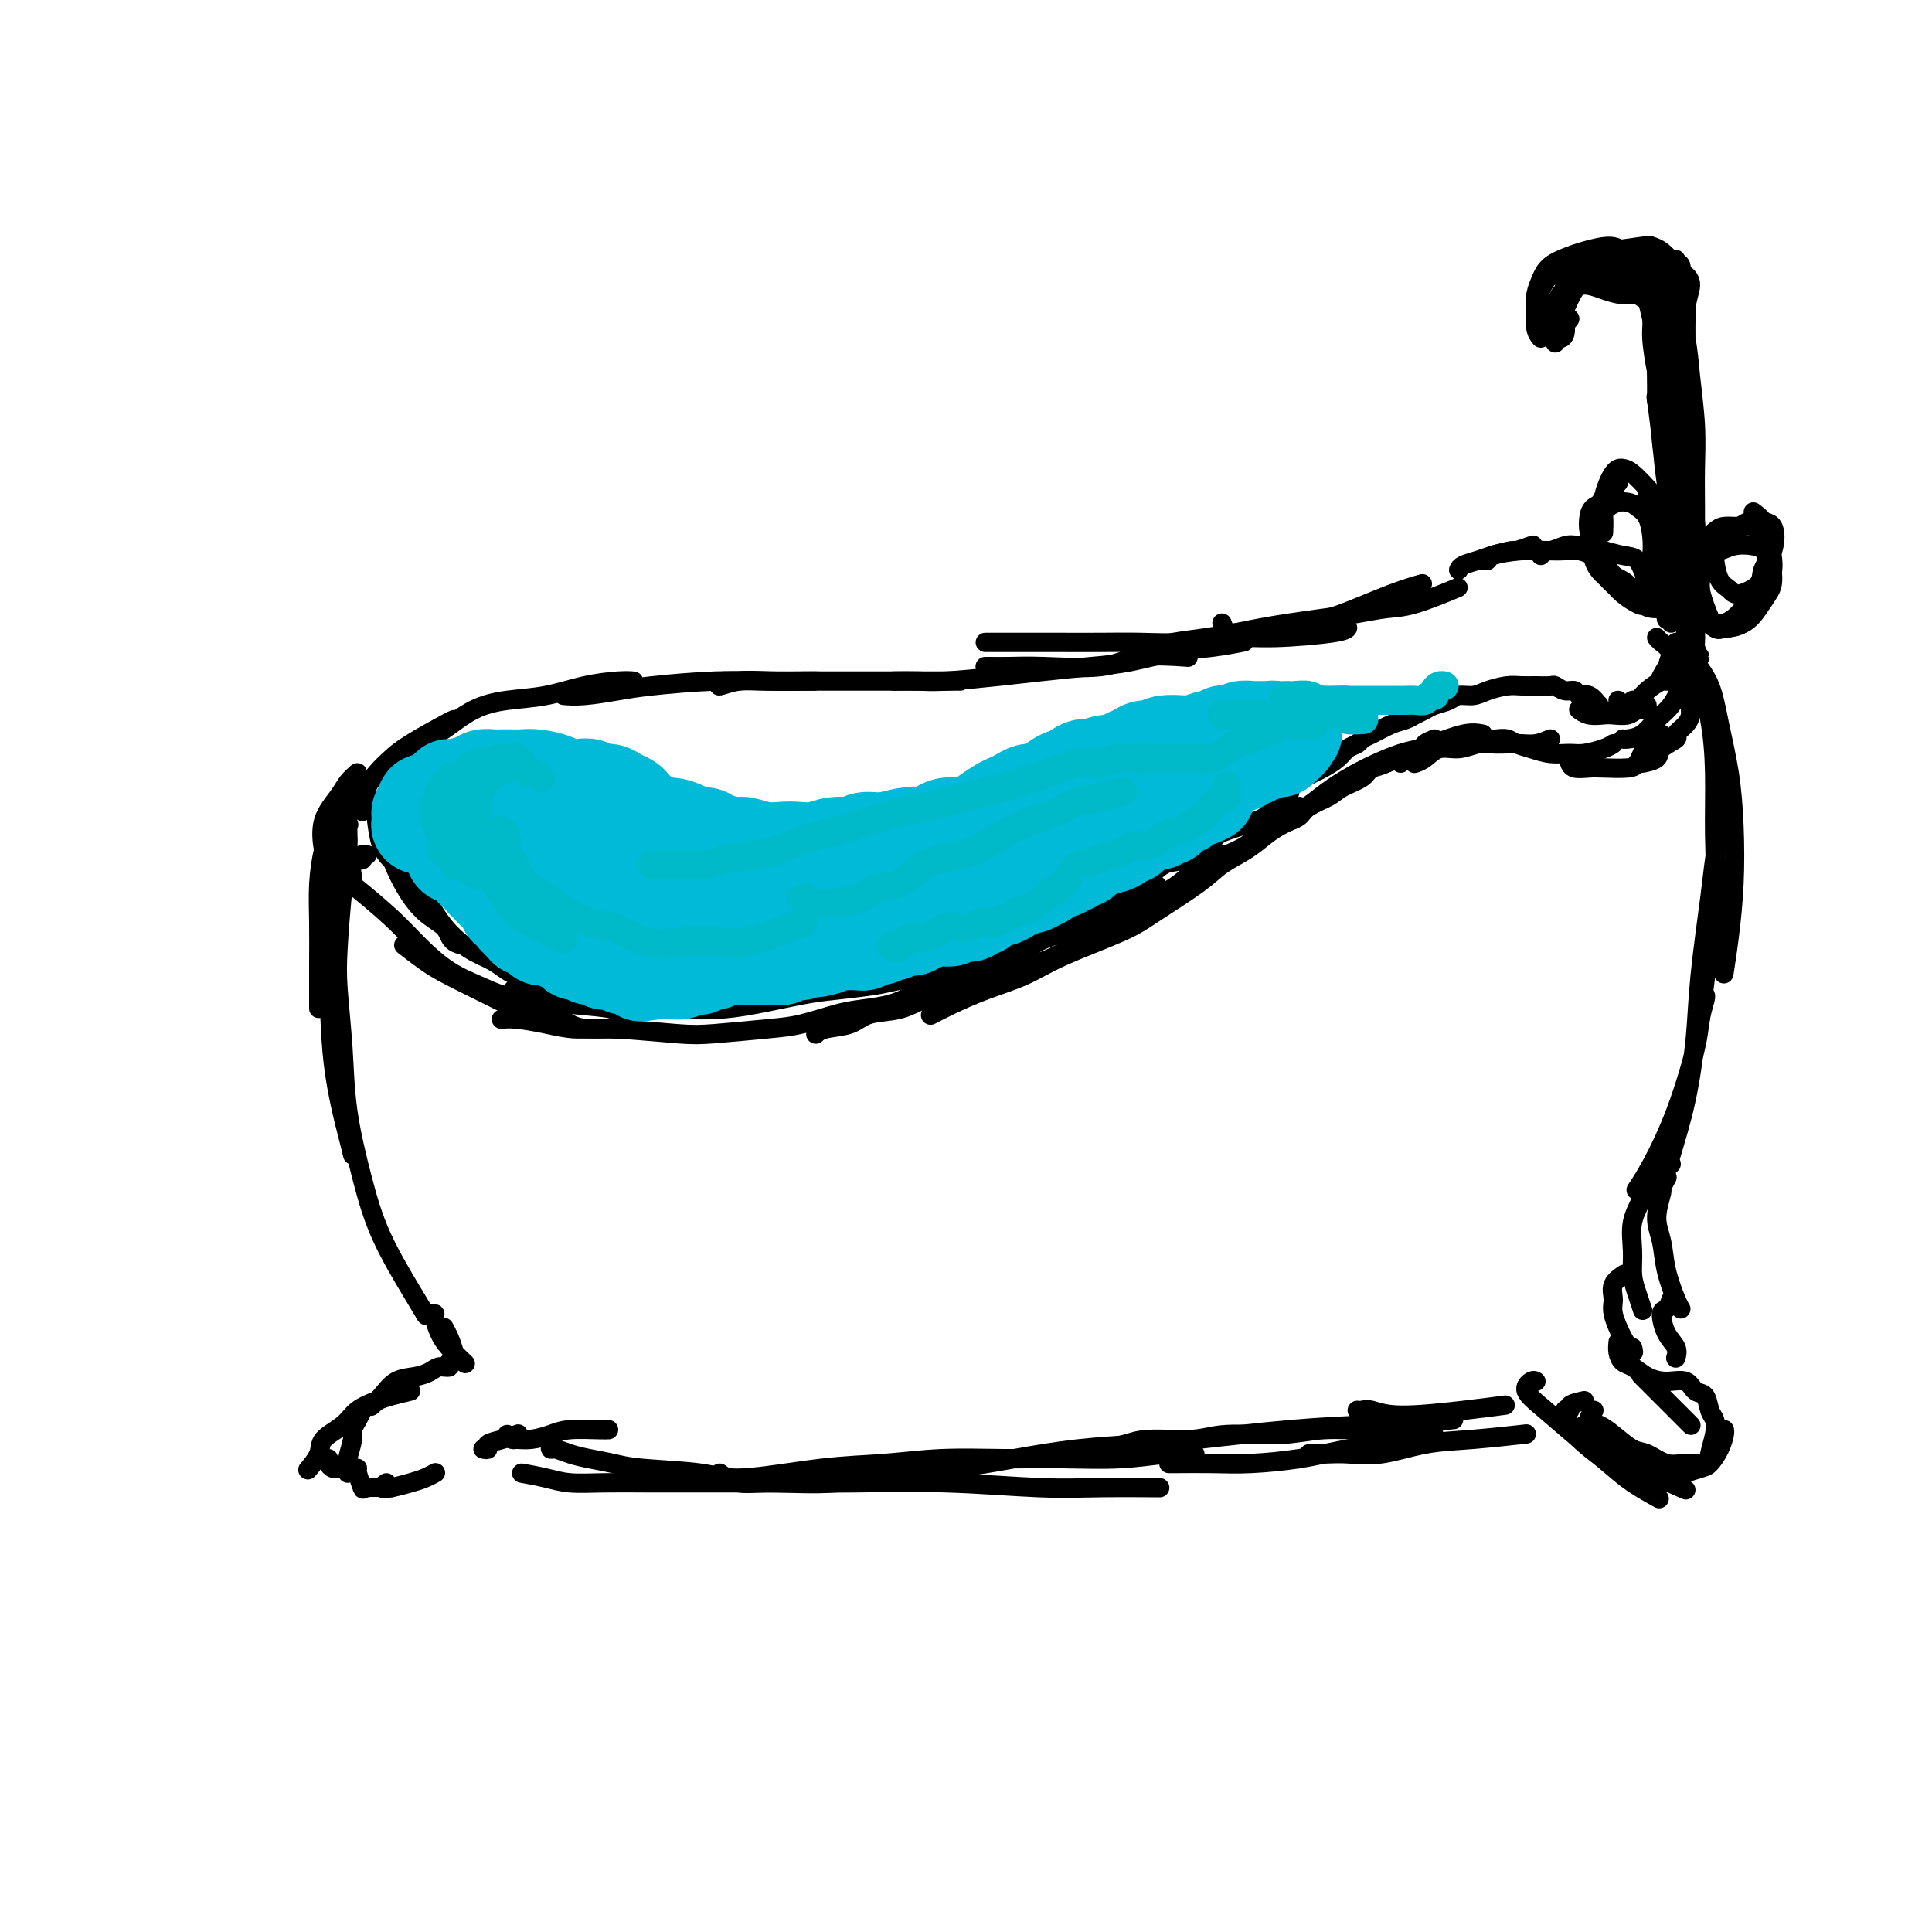 <svg viewBox='0 0 400 400' version='1.1' xmlns='http://www.w3.org/2000/svg' xmlns:xlink='http://www.w3.org/1999/xlink'><g fill='none' stroke='#000000' stroke-width='4' stroke-linecap='round' stroke-linejoin='round'><path d='M297,153c-0.810,0.333 -1.619,0.667 -2,1c-0.381,0.333 -0.333,0.666 -1,1c-0.667,0.334 -2.050,0.670 -3,1c-0.950,0.330 -1.469,0.655 -2,1c-0.531,0.345 -1.074,0.711 -2,1c-0.926,0.289 -2.233,0.500 -3,1c-0.767,0.500 -0.992,1.289 -2,2c-1.008,0.711 -2.800,1.343 -4,2c-1.200,0.657 -1.810,1.339 -3,2c-1.190,0.661 -2.960,1.301 -4,2c-1.040,0.699 -1.351,1.455 -2,2c-0.649,0.545 -1.636,0.877 -2,1c-0.364,0.123 -0.104,0.035 0,0c0.104,-0.035 0.052,-0.018 0,0'/><path d='M330,147c0.959,-0.029 1.919,-0.058 2,0c0.081,0.058 -0.716,0.204 -1,0c-0.284,-0.204 -0.055,-0.757 0,-1c0.055,-0.243 -0.065,-0.174 0,0c0.065,0.174 0.313,0.454 0,0c-0.313,-0.454 -1.187,-1.642 -2,-2c-0.813,-0.358 -1.564,0.114 -2,0c-0.436,-0.114 -0.556,-0.815 -1,-1c-0.444,-0.185 -1.210,0.147 -2,0c-0.790,-0.147 -1.603,-0.772 -2,-1c-0.397,-0.228 -0.378,-0.058 -1,0c-0.622,0.058 -1.884,0.006 -3,0c-1.116,-0.006 -2.085,0.036 -3,0c-0.915,-0.036 -1.777,-0.150 -3,0c-1.223,0.150 -2.807,0.565 -4,1c-1.193,0.435 -1.996,0.890 -3,1c-1.004,0.110 -2.208,-0.125 -3,0c-0.792,0.125 -1.170,0.611 -2,1c-0.830,0.389 -2.111,0.681 -3,1c-0.889,0.319 -1.386,0.667 -2,1c-0.614,0.333 -1.345,0.653 -2,1c-0.655,0.347 -1.235,0.723 -2,1c-0.765,0.277 -1.714,0.455 -3,1c-1.286,0.545 -2.910,1.458 -4,2c-1.090,0.542 -1.647,0.712 -2,1c-0.353,0.288 -0.503,0.693 -1,1c-0.497,0.307 -1.340,0.516 -2,1c-0.660,0.484 -1.136,1.243 -2,2c-0.864,0.757 -2.117,1.511 -3,2c-0.883,0.489 -1.395,0.711 -2,1c-0.605,0.289 -1.302,0.644 -2,1'/><path d='M270,161c-5.474,3.156 -3.160,2.547 -3,3c0.160,0.453 -1.833,1.967 -3,3c-1.167,1.033 -1.506,1.586 -2,2c-0.494,0.414 -1.141,0.690 -2,1c-0.859,0.310 -1.931,0.654 -3,1c-1.069,0.346 -2.137,0.692 -3,1c-0.863,0.308 -1.522,0.577 -2,1c-0.478,0.423 -0.775,1.001 -2,2c-1.225,0.999 -3.376,2.418 -5,3c-1.624,0.582 -2.720,0.326 -4,1c-1.280,0.674 -2.744,2.279 -4,3c-1.256,0.721 -2.305,0.560 -3,1c-0.695,0.440 -1.036,1.482 -2,2c-0.964,0.518 -2.550,0.512 -4,1c-1.450,0.488 -2.765,1.468 -4,2c-1.235,0.532 -2.391,0.615 -3,1c-0.609,0.385 -0.673,1.072 -2,2c-1.327,0.928 -3.919,2.097 -6,3c-2.081,0.903 -3.651,1.541 -5,2c-1.349,0.459 -2.479,0.739 -4,1c-1.521,0.261 -3.435,0.504 -5,1c-1.565,0.496 -2.781,1.246 -4,2c-1.219,0.754 -2.442,1.510 -4,2c-1.558,0.490 -3.450,0.712 -5,1c-1.550,0.288 -2.758,0.641 -5,1c-2.242,0.359 -5.518,0.723 -8,1c-2.482,0.277 -4.171,0.466 -7,1c-2.829,0.534 -6.800,1.411 -10,2c-3.200,0.589 -5.631,0.889 -8,1c-2.369,0.111 -4.677,0.032 -7,0c-2.323,-0.032 -4.662,-0.016 -7,0'/><path d='M134,209c-8.443,0.826 -6.050,0.393 -7,0c-0.950,-0.393 -5.244,-0.744 -8,-1c-2.756,-0.256 -3.973,-0.415 -6,-1c-2.027,-0.585 -4.865,-1.596 -6,-2c-1.135,-0.404 -0.568,-0.202 0,0'/><path d='M115,206c-0.357,-0.447 -0.715,-0.893 -1,-1c-0.285,-0.107 -0.499,0.127 -1,0c-0.501,-0.127 -1.291,-0.614 -2,-1c-0.709,-0.386 -1.336,-0.669 -2,-1c-0.664,-0.331 -1.363,-0.710 -2,-1c-0.637,-0.290 -1.212,-0.493 -2,-1c-0.788,-0.507 -1.790,-1.319 -3,-2c-1.210,-0.681 -2.629,-1.230 -4,-2c-1.371,-0.770 -2.693,-1.762 -4,-3c-1.307,-1.238 -2.598,-2.724 -4,-5c-1.402,-2.276 -2.916,-5.344 -4,-7c-1.084,-1.656 -1.738,-1.902 -2,-2c-0.262,-0.098 -0.131,-0.049 0,0'/><path d='M98,196c0.423,0.041 0.846,0.081 0,0c-0.846,-0.081 -2.963,-0.284 -4,-1c-1.037,-0.716 -0.996,-1.944 -2,-3c-1.004,-1.056 -3.054,-1.940 -5,-4c-1.946,-2.060 -3.790,-5.294 -5,-8c-1.210,-2.706 -1.787,-4.882 -2,-7c-0.213,-2.118 -0.061,-4.176 0,-5c0.061,-0.824 0.030,-0.412 0,0'/><path d='M82,179c-0.226,-0.232 -0.452,-0.464 -1,-1c-0.548,-0.536 -1.417,-1.375 -2,-3c-0.583,-1.625 -0.881,-4.036 -1,-5c-0.119,-0.964 -0.060,-0.482 0,0'/><path d='M78,169c-0.306,-0.895 -0.613,-1.790 -1,-2c-0.387,-0.210 -0.855,0.264 -1,0c-0.145,-0.264 0.033,-1.265 0,-2c-0.033,-0.735 -0.275,-1.202 0,-2c0.275,-0.798 1.069,-1.927 2,-3c0.931,-1.073 2.001,-2.091 3,-3c0.999,-0.909 1.928,-1.707 4,-3c2.072,-1.293 5.289,-3.079 7,-4c1.711,-0.921 1.918,-0.977 2,-1c0.082,-0.023 0.041,-0.011 0,0'/><path d='M79,161c0.020,0.081 0.040,0.161 0,0c-0.040,-0.161 -0.141,-0.564 0,-1c0.141,-0.436 0.523,-0.905 2,-2c1.477,-1.095 4.048,-2.817 6,-4c1.952,-1.183 3.286,-1.826 5,-3c1.714,-1.174 3.810,-2.879 6,-4c2.190,-1.121 4.475,-1.659 7,-2c2.525,-0.341 5.290,-0.484 8,-1c2.710,-0.516 5.366,-1.406 8,-2c2.634,-0.594 5.248,-0.891 7,-1c1.752,-0.109 2.644,-0.031 3,0c0.356,0.031 0.178,0.016 0,0'/><path d='M117,144c-0.275,-0.024 -0.550,-0.049 0,0c0.550,0.049 1.925,0.171 4,0c2.075,-0.171 4.851,-0.634 7,-1c2.149,-0.366 3.670,-0.634 7,-1c3.330,-0.366 8.470,-0.830 13,-1c4.530,-0.170 8.450,-0.046 12,0c3.550,0.046 6.728,0.013 8,0c1.272,-0.013 0.636,-0.007 0,0'/><path d='M150,141c-0.740,0.536 -1.479,1.072 -1,1c0.479,-0.072 2.177,-0.751 4,-1c1.823,-0.249 3.771,-0.067 6,0c2.229,0.067 4.739,0.018 7,0c2.261,-0.018 4.274,-0.005 7,0c2.726,0.005 6.164,0.001 9,0c2.836,-0.001 5.071,-0.000 8,0c2.929,0.000 6.551,0.000 8,0c1.449,-0.000 0.724,-0.000 0,0'/><path d='M204,138c-0.026,0.001 -0.052,0.002 0,0c0.052,-0.002 0.181,-0.008 1,0c0.819,0.008 2.326,0.030 4,0c1.674,-0.030 3.515,-0.113 7,0c3.485,0.113 8.615,0.422 12,0c3.385,-0.422 5.027,-1.575 8,-2c2.973,-0.425 7.278,-0.121 9,0c1.722,0.121 0.861,0.061 0,0'/><path d='M204,133c2.278,0.001 4.556,0.001 7,0c2.444,-0.001 5.053,-0.004 8,0c2.947,0.004 6.230,0.016 9,0c2.770,-0.016 5.026,-0.060 8,0c2.974,0.060 6.667,0.222 10,0c3.333,-0.222 6.305,-0.830 9,-1c2.695,-0.170 5.114,0.099 9,0c3.886,-0.099 9.238,-0.565 12,-1c2.762,-0.435 2.932,-0.839 3,-1c0.068,-0.161 0.034,-0.081 0,0'/><path d='M253,129c0.311,0.821 0.622,1.643 1,2c0.378,0.357 0.823,0.251 2,0c1.177,-0.251 3.087,-0.645 5,-1c1.913,-0.355 3.830,-0.670 6,-1c2.170,-0.330 4.593,-0.674 7,-1c2.407,-0.326 4.797,-0.634 7,-1c2.203,-0.366 4.219,-0.789 6,-1c1.781,-0.211 3.326,-0.211 6,-1c2.674,-0.789 6.478,-2.368 8,-3c1.522,-0.632 0.761,-0.316 0,0'/><path d='M185,141c1.713,-0.024 3.425,-0.048 5,0c1.575,0.048 3.012,0.169 6,0c2.988,-0.169 7.528,-0.626 11,-1c3.472,-0.374 5.875,-0.663 9,-1c3.125,-0.337 6.971,-0.721 10,-1c3.029,-0.279 5.240,-0.453 8,-1c2.760,-0.547 6.070,-1.466 9,-2c2.930,-0.534 5.481,-0.682 8,-1c2.519,-0.318 5.005,-0.805 6,-1c0.995,-0.195 0.497,-0.097 0,0'/><path d='M234,134c-0.349,-0.024 -0.698,-0.048 0,0c0.698,0.048 2.442,0.167 4,0c1.558,-0.167 2.929,-0.622 5,-1c2.071,-0.378 4.842,-0.680 7,-1c2.158,-0.320 3.702,-0.659 6,-1c2.298,-0.341 5.348,-0.683 8,-1c2.652,-0.317 4.904,-0.607 7,-1c2.096,-0.393 4.036,-0.889 7,-2c2.964,-1.111 6.952,-2.838 10,-4c3.048,-1.162 5.157,-1.761 6,-2c0.843,-0.239 0.422,-0.120 0,0'/><path d='M302,118c0.142,-0.331 0.284,-0.662 1,-1c0.716,-0.338 2.007,-0.683 3,-1c0.993,-0.317 1.689,-0.607 3,-1c1.311,-0.393 3.238,-0.889 4,-1c0.762,-0.111 0.359,0.162 1,0c0.641,-0.162 2.326,-0.761 3,-1c0.674,-0.239 0.337,-0.120 0,0'/><path d='M307,116c-0.123,-0.022 -0.246,-0.045 0,0c0.246,0.045 0.859,0.156 1,0c0.141,-0.156 -0.192,-0.579 1,-1c1.192,-0.421 3.909,-0.841 6,-1c2.091,-0.159 3.555,-0.057 5,0c1.445,0.057 2.871,0.068 4,0c1.129,-0.068 1.963,-0.214 3,0c1.037,0.214 2.279,0.788 3,1c0.721,0.212 0.920,0.060 1,0c0.080,-0.060 0.040,-0.030 0,0'/><path d='M319,115c-0.151,-0.451 -0.302,-0.903 0,-1c0.302,-0.097 1.056,0.160 2,0c0.944,-0.160 2.077,-0.735 3,-1c0.923,-0.265 1.635,-0.218 3,0c1.365,0.218 3.381,0.606 5,1c1.619,0.394 2.840,0.792 4,1c1.160,0.208 2.258,0.224 3,1c0.742,0.776 1.127,2.311 2,4c0.873,1.689 2.235,3.532 3,5c0.765,1.468 0.933,2.562 1,3c0.067,0.438 0.034,0.219 0,0'/><path d='M343,120c0.469,-1.308 0.937,-2.616 1,-3c0.063,-0.384 -0.280,0.158 0,1c0.280,0.842 1.184,1.986 2,3c0.816,1.014 1.546,1.897 2,3c0.454,1.103 0.633,2.425 1,4c0.367,1.575 0.923,3.401 1,5c0.077,1.599 -0.325,2.969 -1,4c-0.675,1.031 -1.621,1.723 -2,2c-0.379,0.277 -0.189,0.138 0,0'/><path d='M347,133c-0.091,0.453 -0.182,0.906 0,1c0.182,0.094 0.636,-0.171 0,1c-0.636,1.171 -2.364,3.777 -3,5c-0.636,1.223 -0.182,1.064 0,1c0.182,-0.064 0.091,-0.032 0,0'/><path d='M343,132c0.254,0.301 0.508,0.601 1,1c0.492,0.399 1.223,0.896 2,2c0.777,1.104 1.601,2.814 2,4c0.399,1.186 0.373,1.849 0,3c-0.373,1.151 -1.095,2.792 -2,4c-0.905,1.208 -1.994,1.984 -3,3c-1.006,1.016 -1.929,2.272 -3,3c-1.071,0.728 -2.288,0.927 -3,1c-0.712,0.073 -0.918,0.021 -1,0c-0.082,-0.021 -0.041,-0.010 0,0'/><path d='M341,146c-0.050,0.415 -0.100,0.829 0,1c0.100,0.171 0.351,0.098 0,0c-0.351,-0.098 -1.305,-0.221 -2,0c-0.695,0.221 -1.132,0.788 -2,1c-0.868,0.212 -2.166,0.071 -3,0c-0.834,-0.071 -1.203,-0.070 -2,0c-0.797,0.070 -2.022,0.211 -3,0c-0.978,-0.211 -1.708,-0.775 -2,-1c-0.292,-0.225 -0.146,-0.113 0,0'/><path d='M335,145c0.446,0.432 0.893,0.863 1,1c0.107,0.137 -0.124,-0.021 0,0c0.124,0.021 0.604,0.223 1,0c0.396,-0.223 0.709,-0.869 1,-1c0.291,-0.131 0.561,0.252 1,0c0.439,-0.252 1.045,-1.140 2,-2c0.955,-0.860 2.257,-1.693 3,-2c0.743,-0.307 0.927,-0.088 1,0c0.073,0.088 0.037,0.044 0,0'/><path d='M345,139c0.331,-1.470 0.662,-2.940 1,-3c0.338,-0.060 0.683,1.291 1,2c0.317,0.709 0.607,0.778 1,1c0.393,0.222 0.890,0.598 1,1c0.110,0.402 -0.168,0.831 0,1c0.168,0.169 0.783,0.077 1,1c0.217,0.923 0.037,2.863 0,4c-0.037,1.137 0.070,1.473 0,2c-0.070,0.527 -0.317,1.244 -1,2c-0.683,0.756 -1.801,1.551 -2,2c-0.199,0.449 0.521,0.551 0,1c-0.521,0.449 -2.283,1.245 -3,2c-0.717,0.755 -0.388,1.471 -1,2c-0.612,0.529 -2.165,0.873 -3,1c-0.835,0.127 -0.953,0.036 -1,0c-0.047,-0.036 -0.024,-0.018 0,0'/><path d='M342,152c0.935,-0.118 1.869,-0.236 2,0c0.131,0.236 -0.542,0.826 -1,1c-0.458,0.174 -0.700,-0.069 -1,0c-0.300,0.069 -0.657,0.449 -1,1c-0.343,0.551 -0.671,1.272 -1,2c-0.329,0.728 -0.659,1.464 -1,2c-0.341,0.536 -0.694,0.872 -2,1c-1.306,0.128 -3.565,0.048 -5,0c-1.435,-0.048 -2.045,-0.065 -3,0c-0.955,0.065 -2.256,0.213 -3,0c-0.744,-0.213 -0.931,-0.788 -1,-1c-0.069,-0.212 -0.020,-0.061 0,0c0.020,0.061 0.010,0.030 0,0'/><path d='M334,154c-0.458,0.308 -0.916,0.615 -2,1c-1.084,0.385 -2.794,0.846 -4,1c-1.206,0.154 -1.908,-0.001 -3,0c-1.092,0.001 -2.573,0.158 -4,0c-1.427,-0.158 -2.799,-0.631 -4,-1c-1.201,-0.369 -2.229,-0.635 -3,-1c-0.771,-0.365 -1.284,-0.829 -2,-1c-0.716,-0.171 -1.633,-0.049 -2,0c-0.367,0.049 -0.183,0.024 0,0'/><path d='M321,153c-1.000,0.422 -1.999,0.844 -3,1c-1.001,0.156 -2.003,0.046 -3,0c-0.997,-0.046 -1.989,-0.028 -3,0c-1.011,0.028 -2.042,0.067 -3,0c-0.958,-0.067 -1.844,-0.238 -3,0c-1.156,0.238 -2.583,0.887 -4,1c-1.417,0.113 -2.823,-0.310 -4,0c-1.177,0.310 -2.125,1.353 -3,2c-0.875,0.647 -1.679,0.899 -2,1c-0.321,0.101 -0.161,0.050 0,0'/><path d='M307,152c-1.079,-0.201 -2.158,-0.401 -4,0c-1.842,0.401 -4.448,1.405 -6,2c-1.552,0.595 -2.049,0.781 -3,1c-0.951,0.219 -2.355,0.471 -4,1c-1.645,0.529 -3.531,1.334 -5,2c-1.469,0.666 -2.520,1.191 -4,2c-1.480,0.809 -3.388,1.902 -5,3c-1.612,1.098 -2.927,2.202 -4,3c-1.073,0.798 -1.904,1.292 -3,2c-1.096,0.708 -2.456,1.631 -3,2c-0.544,0.369 -0.272,0.185 0,0'/><path d='M290,158c-0.269,-0.509 -0.538,-1.018 -1,-1c-0.462,0.018 -1.116,0.563 -2,1c-0.884,0.437 -1.997,0.766 -3,1c-1.003,0.234 -1.897,0.373 -3,1c-1.103,0.627 -2.416,1.742 -4,3c-1.584,1.258 -3.440,2.660 -6,4c-2.560,1.340 -5.823,2.618 -8,4c-2.177,1.382 -3.266,2.868 -5,4c-1.734,1.132 -4.111,1.911 -6,3c-1.889,1.089 -3.290,2.488 -5,4c-1.710,1.512 -3.730,3.138 -5,4c-1.270,0.862 -1.792,0.961 -2,1c-0.208,0.039 -0.104,0.020 0,0'/><path d='M253,177c0.054,-0.110 0.108,-0.221 0,0c-0.108,0.221 -0.379,0.772 -1,1c-0.621,0.228 -1.592,0.132 -3,1c-1.408,0.868 -3.253,2.700 -5,4c-1.747,1.300 -3.397,2.068 -5,3c-1.603,0.932 -3.158,2.029 -5,3c-1.842,0.971 -3.969,1.816 -6,3c-2.031,1.184 -3.964,2.707 -6,4c-2.036,1.293 -4.175,2.357 -6,3c-1.825,0.643 -3.338,0.865 -6,2c-2.662,1.135 -6.475,3.181 -8,4c-1.525,0.819 -0.763,0.409 0,0'/><path d='M261,172c0.636,-0.335 1.271,-0.670 2,-1c0.729,-0.330 1.551,-0.656 2,-1c0.449,-0.344 0.524,-0.706 1,-1c0.476,-0.294 1.352,-0.521 2,-1c0.648,-0.479 1.069,-1.209 1,-1c-0.069,0.209 -0.628,1.357 -1,2c-0.372,0.643 -0.557,0.780 -1,1c-0.443,0.220 -1.145,0.524 -2,1c-0.855,0.476 -1.863,1.124 -3,2c-1.137,0.876 -2.404,1.979 -4,3c-1.596,1.021 -3.520,1.960 -5,3c-1.480,1.040 -2.514,2.183 -5,4c-2.486,1.817 -6.424,4.310 -9,6c-2.576,1.690 -3.791,2.578 -7,4c-3.209,1.422 -8.412,3.380 -12,5c-3.588,1.620 -5.561,2.904 -8,4c-2.439,1.096 -5.345,2.005 -8,3c-2.655,0.995 -5.061,2.076 -7,3c-1.939,0.924 -3.411,1.693 -4,2c-0.589,0.307 -0.294,0.154 0,0'/><path d='M239,183c0.554,0.274 1.108,0.549 0,1c-1.108,0.451 -3.878,1.079 -6,2c-2.122,0.921 -3.598,2.137 -5,3c-1.402,0.863 -2.732,1.374 -4,2c-1.268,0.626 -2.474,1.369 -4,2c-1.526,0.631 -3.373,1.152 -5,2c-1.627,0.848 -3.034,2.024 -5,3c-1.966,0.976 -4.490,1.752 -7,3c-2.510,1.248 -5.005,2.968 -7,4c-1.995,1.032 -3.490,1.375 -5,2c-1.510,0.625 -3.035,1.530 -5,2c-1.965,0.470 -4.369,0.504 -6,1c-1.631,0.496 -2.489,1.452 -4,2c-1.511,0.548 -3.676,0.686 -5,1c-1.324,0.314 -1.807,0.804 -2,1c-0.193,0.196 -0.097,0.098 0,0'/><path d='M203,201c-2.276,0.559 -4.552,1.118 -7,2c-2.448,0.882 -5.066,2.085 -7,3c-1.934,0.915 -3.182,1.540 -5,2c-1.818,0.460 -4.204,0.754 -6,1c-1.796,0.246 -3.000,0.445 -5,1c-2.000,0.555 -4.795,1.465 -7,2c-2.205,0.535 -3.820,0.694 -7,1c-3.180,0.306 -7.923,0.759 -11,1c-3.077,0.241 -4.486,0.271 -8,0c-3.514,-0.271 -9.131,-0.843 -13,-1c-3.869,-0.157 -5.990,0.102 -8,0c-2.010,-0.102 -3.910,-0.563 -6,-1c-2.090,-0.437 -4.370,-0.848 -6,-1c-1.630,-0.152 -2.608,-0.043 -3,0c-0.392,0.043 -0.196,0.022 0,0'/><path d='M130,211c-0.857,0.849 -1.715,1.699 -2,2c-0.285,0.301 0.001,0.055 -1,0c-1.001,-0.055 -3.289,0.083 -5,0c-1.711,-0.083 -2.845,-0.385 -4,-1c-1.155,-0.615 -2.331,-1.542 -4,-2c-1.669,-0.458 -3.831,-0.445 -6,-1c-2.169,-0.555 -4.344,-1.676 -7,-3c-2.656,-1.324 -5.795,-2.850 -8,-4c-2.205,-1.150 -3.478,-1.925 -5,-3c-1.522,-1.075 -3.292,-2.450 -4,-3c-0.708,-0.550 -0.354,-0.275 0,0'/><path d='M112,208c-0.815,-0.354 -1.631,-0.708 -3,-1c-1.369,-0.292 -3.293,-0.522 -5,-1c-1.707,-0.478 -3.197,-1.204 -5,-2c-1.803,-0.796 -3.918,-1.662 -6,-3c-2.082,-1.338 -4.131,-3.150 -6,-5c-1.869,-1.850 -3.559,-3.739 -6,-6c-2.441,-2.261 -5.635,-4.893 -7,-6c-1.365,-1.107 -0.902,-0.688 -1,-2c-0.098,-1.312 -0.757,-4.353 -1,-6c-0.243,-1.647 -0.069,-1.899 0,-2c0.069,-0.101 0.035,-0.050 0,0'/><path d='M74,160c-0.708,0.615 -1.416,1.231 -2,2c-0.584,0.769 -1.042,1.692 -2,3c-0.958,1.308 -2.414,3.003 -3,5c-0.586,1.997 -0.301,4.298 0,6c0.301,1.702 0.620,2.804 1,4c0.380,1.196 0.823,2.484 1,3c0.177,0.516 0.089,0.258 0,0'/><path d='M76,164c-0.777,-1.043 -1.554,-2.087 -2,-2c-0.446,0.087 -0.561,1.303 -1,2c-0.439,0.697 -1.204,0.874 -2,2c-0.796,1.126 -1.625,3.202 -2,5c-0.375,1.798 -0.296,3.317 0,5c0.296,1.683 0.811,3.530 1,5c0.189,1.470 0.054,2.563 0,3c-0.054,0.437 -0.027,0.219 0,0'/><path d='M75,168c-0.301,-0.972 -0.603,-1.943 -1,-2c-0.397,-0.057 -0.891,0.802 -1,1c-0.109,0.198 0.167,-0.265 0,0c-0.167,0.265 -0.777,1.256 -1,2c-0.223,0.744 -0.060,1.239 0,3c0.060,1.761 0.017,4.789 0,6c-0.017,1.211 -0.009,0.606 0,0'/><path d='M72,164c0.204,0.645 0.409,1.291 0,2c-0.409,0.709 -1.430,1.483 -2,3c-0.570,1.517 -0.689,3.778 -1,6c-0.311,2.222 -0.815,4.406 -1,6c-0.185,1.594 -0.053,2.598 0,3c0.053,0.402 0.026,0.201 0,0'/><path d='M72,169c-0.908,-0.803 -1.815,-1.607 -2,-2c-0.185,-0.393 0.353,-0.376 0,0c-0.353,0.376 -1.597,1.111 -2,2c-0.403,0.889 0.036,1.931 0,3c-0.036,1.069 -0.545,2.165 -1,4c-0.455,1.835 -0.854,4.409 -1,7c-0.146,2.591 -0.039,5.200 0,8c0.039,2.800 0.011,5.792 0,9c-0.011,3.208 -0.003,6.631 0,8c0.003,1.369 0.002,0.685 0,0'/><path d='M72,171c0.173,-0.246 0.347,-0.492 0,0c-0.347,0.492 -1.214,1.720 -2,3c-0.786,1.280 -1.492,2.610 -2,4c-0.508,1.390 -0.819,2.841 -1,5c-0.181,2.159 -0.230,5.027 0,8c0.230,2.973 0.741,6.051 1,11c0.259,4.949 0.265,11.770 1,18c0.735,6.230 2.198,11.870 3,15c0.802,3.130 0.943,3.752 1,4c0.057,0.248 0.028,0.124 0,0'/><path d='M76,177c-0.477,-0.116 -0.954,-0.233 -1,0c-0.046,0.233 0.338,0.815 0,1c-0.338,0.185 -1.398,-0.028 -2,0c-0.602,0.028 -0.746,0.298 -1,1c-0.254,0.702 -0.616,1.836 -1,5c-0.384,3.164 -0.788,8.358 -1,12c-0.212,3.642 -0.233,5.732 0,9c0.233,3.268 0.719,7.714 1,12c0.281,4.286 0.356,8.414 1,13c0.644,4.586 1.858,9.632 3,14c1.142,4.368 2.213,8.057 4,12c1.787,3.943 4.289,8.138 6,11c1.711,2.862 2.632,4.389 3,5c0.368,0.611 0.184,0.305 0,0'/><path d='M347,134c-0.187,0.063 -0.374,0.127 0,0c0.374,-0.127 1.308,-0.443 2,0c0.692,0.443 1.142,1.646 2,3c0.858,1.354 2.126,2.861 3,5c0.874,2.139 1.356,4.912 2,8c0.644,3.088 1.451,6.492 2,10c0.549,3.508 0.841,7.119 1,11c0.159,3.881 0.187,8.030 0,12c-0.187,3.970 -0.589,7.761 -1,11c-0.411,3.239 -0.832,5.925 -1,7c-0.168,1.075 -0.084,0.537 0,0'/><path d='M351,132c-0.430,0.136 -0.859,0.273 -1,0c-0.141,-0.273 0.007,-0.955 0,-1c-0.007,-0.045 -0.170,0.547 0,1c0.170,0.453 0.672,0.767 1,2c0.328,1.233 0.482,3.387 1,6c0.518,2.613 1.400,5.687 2,9c0.600,3.313 0.917,6.864 1,11c0.083,4.136 -0.069,8.857 0,13c0.069,4.143 0.359,7.708 0,13c-0.359,5.292 -1.366,12.309 -2,17c-0.634,4.691 -0.895,7.054 -1,8c-0.105,0.946 -0.052,0.473 0,0'/><path d='M356,171c0.098,-0.122 0.196,-0.244 0,1c-0.196,1.244 -0.684,3.854 -1,6c-0.316,2.146 -0.458,3.828 -1,8c-0.542,4.172 -1.483,10.835 -2,16c-0.517,5.165 -0.608,8.831 -1,13c-0.392,4.169 -1.084,8.839 -2,13c-0.916,4.161 -2.054,7.813 -3,11c-0.946,3.187 -1.699,5.911 -2,7c-0.301,1.089 -0.151,0.545 0,0'/><path d='M353,206c0.106,0.067 0.213,0.134 0,1c-0.213,0.866 -0.744,2.530 -1,4c-0.256,1.470 -0.237,2.745 -1,6c-0.763,3.255 -2.308,8.491 -4,13c-1.692,4.509 -3.533,8.291 -5,11c-1.467,2.709 -2.562,4.345 -3,5c-0.438,0.655 -0.219,0.327 0,0'/><path d='M88,272c0.304,0.011 0.608,0.022 1,0c0.392,-0.022 0.873,-0.075 1,0c0.127,0.075 -0.098,0.280 0,1c0.098,0.720 0.521,1.956 1,3c0.479,1.044 1.014,1.896 2,3c0.986,1.104 2.425,2.458 3,3c0.575,0.542 0.288,0.271 0,0'/><path d='M92,275c-0.085,-0.152 -0.171,-0.305 0,0c0.171,0.305 0.597,1.066 1,2c0.403,0.934 0.781,2.039 1,3c0.219,0.961 0.278,1.777 0,2c-0.278,0.223 -0.891,-0.147 -1,0c-0.109,0.147 0.288,0.811 0,1c-0.288,0.189 -1.260,-0.098 -2,0c-0.740,0.098 -1.249,0.580 -2,1c-0.751,0.420 -1.743,0.778 -3,1c-1.257,0.222 -2.780,0.307 -4,1c-1.220,0.693 -2.136,1.994 -3,3c-0.864,1.006 -1.675,1.716 -2,2c-0.325,0.284 -0.162,0.142 0,0'/><path d='M85,288c-1.456,0.351 -2.913,0.702 -4,1c-1.087,0.298 -1.806,0.543 -3,1c-1.194,0.457 -2.863,1.125 -4,2c-1.137,0.875 -1.741,1.958 -3,3c-1.259,1.042 -3.172,2.042 -4,3c-0.828,0.958 -0.569,1.873 -1,3c-0.431,1.127 -1.552,2.465 -2,3c-0.448,0.535 -0.224,0.268 0,0'/><path d='M75,292c-0.301,0.651 -0.603,1.302 -1,2c-0.397,0.698 -0.891,1.445 -1,2c-0.109,0.555 0.167,0.920 0,2c-0.167,1.080 -0.777,2.877 -1,4c-0.223,1.123 -0.060,1.572 0,2c0.060,0.428 0.017,0.837 0,1c-0.017,0.163 -0.009,0.082 0,0'/><path d='M68,302c-0.069,0.309 -0.137,0.619 0,1c0.137,0.381 0.480,0.834 1,1c0.520,0.166 1.217,0.045 2,0c0.783,-0.045 1.652,-0.013 2,0c0.348,0.013 0.174,0.006 0,0'/><path d='M74,304c-0.113,0.083 -0.226,0.166 0,1c0.226,0.834 0.793,2.420 1,3c0.207,0.580 0.056,0.156 1,0c0.944,-0.156 2.985,-0.042 4,0c1.015,0.042 1.004,0.012 1,0c-0.004,-0.012 -0.002,-0.006 0,0'/><path d='M80,307c-0.548,0.398 -1.096,0.797 -1,1c0.096,0.203 0.835,0.212 2,0c1.165,-0.212 2.756,-0.644 4,-1c1.244,-0.356 2.143,-0.634 3,-1c0.857,-0.366 1.674,-0.819 2,-1c0.326,-0.181 0.163,-0.091 0,0'/><path d='M100,300c0.490,0.091 0.979,0.182 1,0c0.021,-0.182 -0.427,-0.636 0,-1c0.427,-0.364 1.730,-0.636 3,-1c1.270,-0.364 2.506,-0.818 3,-1c0.494,-0.182 0.247,-0.091 0,0'/><path d='M105,297c0.373,0.429 0.747,0.857 1,1c0.253,0.143 0.386,-0.000 1,0c0.614,0.000 1.709,0.144 3,0c1.291,-0.144 2.777,-0.574 4,-1c1.223,-0.426 2.184,-0.846 4,-1c1.816,-0.154 4.489,-0.041 6,0c1.511,0.041 1.860,0.012 2,0c0.140,-0.012 0.070,-0.006 0,0'/><path d='M114,299c-0.046,0.447 -0.091,0.893 0,1c0.091,0.107 0.320,-0.126 1,0c0.680,0.126 1.812,0.610 3,1c1.188,0.390 2.433,0.684 4,1c1.567,0.316 3.457,0.652 5,1c1.543,0.348 2.739,0.707 6,1c3.261,0.293 8.585,0.520 12,1c3.415,0.480 4.919,1.215 9,1c4.081,-0.215 10.740,-1.378 16,-2c5.260,-0.622 9.123,-0.701 13,-1c3.877,-0.299 7.768,-0.816 12,-1c4.232,-0.184 8.805,-0.035 13,0c4.195,0.035 8.011,-0.043 12,0c3.989,0.043 8.152,0.207 12,0c3.848,-0.207 7.382,-0.787 10,-1c2.618,-0.213 4.319,-0.061 5,0c0.681,0.061 0.340,0.030 0,0'/><path d='M223,301c0.098,0.092 0.195,0.183 1,0c0.805,-0.183 2.316,-0.642 4,-1c1.684,-0.358 3.540,-0.617 5,-1c1.460,-0.383 2.526,-0.891 5,-1c2.474,-0.109 6.358,0.182 9,0c2.642,-0.182 4.042,-0.836 7,-1c2.958,-0.164 7.474,0.163 11,0c3.526,-0.163 6.064,-0.814 9,-1c2.936,-0.186 6.272,0.095 9,0c2.728,-0.095 4.850,-0.564 8,-1c3.150,-0.436 7.329,-0.839 9,-1c1.671,-0.161 0.836,-0.081 0,0'/><path d='M108,305c1.701,0.309 3.402,0.619 5,1c1.598,0.381 3.094,0.834 5,1c1.906,0.166 4.221,0.044 7,0c2.779,-0.044 6.021,-0.012 9,0c2.979,0.012 5.693,0.002 9,0c3.307,-0.002 7.206,0.003 11,0c3.794,-0.003 7.485,-0.015 11,0c3.515,0.015 6.856,0.057 12,0c5.144,-0.057 12.091,-0.211 19,0c6.909,0.211 13.780,0.789 19,1c5.220,0.211 8.790,0.057 13,0c4.210,-0.057 9.060,-0.016 11,0c1.940,0.016 0.970,0.008 0,0'/><path d='M149,305c1.215,0.860 2.430,1.721 4,2c1.570,0.279 3.496,-0.022 7,0c3.504,0.022 8.588,0.367 13,0c4.412,-0.367 8.154,-1.446 12,-2c3.846,-0.554 7.795,-0.581 12,-1c4.205,-0.419 8.664,-1.229 13,-2c4.336,-0.771 8.549,-1.503 13,-2c4.451,-0.497 9.142,-0.760 13,-1c3.858,-0.240 6.885,-0.457 12,-1c5.115,-0.543 12.320,-1.414 19,-2c6.680,-0.586 12.837,-0.889 18,-1c5.163,-0.111 9.332,-0.032 11,0c1.668,0.032 0.834,0.016 0,0'/><path d='M281,292c0.290,0.036 0.579,0.073 1,0c0.421,-0.073 0.972,-0.254 2,0c1.028,0.254 2.533,0.944 6,1c3.467,0.056 8.895,-0.524 13,-1c4.105,-0.476 6.887,-0.850 8,-1c1.113,-0.150 0.556,-0.075 0,0'/><path d='M242,303c0.227,0.005 0.453,0.011 2,0c1.547,-0.011 4.414,-0.038 7,0c2.586,0.038 4.892,0.143 8,0c3.108,-0.143 7.019,-0.533 10,-1c2.981,-0.467 5.033,-1.010 10,-2c4.967,-0.990 12.848,-2.426 16,-3c3.152,-0.574 1.576,-0.287 0,0'/><path d='M271,301c1.393,0.015 2.786,0.029 4,0c1.214,-0.029 2.250,-0.103 4,0c1.750,0.103 4.215,0.381 7,0c2.785,-0.381 5.891,-1.422 9,-2c3.109,-0.578 6.222,-0.694 10,-1c3.778,-0.306 8.222,-0.802 10,-1c1.778,-0.198 0.889,-0.099 0,0'/><path d='M328,290c-1.304,0.290 -2.609,0.579 -3,1c-0.391,0.421 0.131,0.973 0,1c-0.131,0.027 -0.914,-0.472 -1,0c-0.086,0.472 0.524,1.913 1,3c0.476,1.087 0.818,1.819 2,3c1.182,1.181 3.203,2.811 5,4c1.797,1.189 3.368,1.935 5,3c1.632,1.065 3.323,2.447 4,3c0.677,0.553 0.338,0.276 0,0'/><path d='M318,286c-0.234,-0.145 -0.468,-0.290 -1,0c-0.532,0.290 -1.362,1.014 -1,2c0.362,0.986 1.916,2.233 4,4c2.084,1.767 4.699,4.054 7,6c2.301,1.946 4.287,3.553 6,5c1.713,1.447 3.154,2.736 5,4c1.846,1.264 4.099,2.504 5,3c0.901,0.496 0.451,0.248 0,0'/><path d='M328,295c2.238,2.315 4.476,4.631 6,6c1.524,1.369 2.333,1.792 5,3c2.667,1.208 7.190,3.202 9,4c1.810,0.798 0.905,0.399 0,0'/><path d='M348,304c0.501,0.395 1.002,0.791 1,1c-0.002,0.209 -0.508,0.232 0,0c0.508,-0.232 2.031,-0.717 3,-1c0.969,-0.283 1.384,-0.363 2,-1c0.616,-0.637 1.433,-1.831 2,-3c0.567,-1.169 0.883,-2.315 1,-3c0.117,-0.685 0.033,-0.910 0,-1c-0.033,-0.090 -0.017,-0.045 0,0'/><path d='M350,295c0.079,0.079 0.157,0.157 0,0c-0.157,-0.157 -0.550,-0.550 -1,-1c-0.450,-0.450 -0.956,-0.956 -2,-2c-1.044,-1.044 -2.627,-2.627 -4,-4c-1.373,-1.373 -2.535,-2.535 -3,-3c-0.465,-0.465 -0.232,-0.232 0,0'/><path d='M330,292c-0.586,0.769 -1.172,1.539 -1,2c0.172,0.461 1.102,0.615 2,1c0.898,0.385 1.765,1.003 3,2c1.235,0.997 2.839,2.373 4,3c1.161,0.627 1.879,0.503 3,1c1.121,0.497 2.644,1.613 4,2c1.356,0.387 2.546,0.045 4,0c1.454,-0.045 3.171,0.208 4,0c0.829,-0.208 0.770,-0.876 1,-2c0.230,-1.124 0.749,-2.706 1,-4c0.251,-1.294 0.235,-2.302 0,-3c-0.235,-0.698 -0.687,-1.087 -1,-2c-0.313,-0.913 -0.485,-2.352 -1,-3c-0.515,-0.648 -1.373,-0.506 -2,-1c-0.627,-0.494 -1.022,-1.623 -2,-2c-0.978,-0.377 -2.539,-0.001 -4,0c-1.461,0.001 -2.822,-0.371 -4,-1c-1.178,-0.629 -2.172,-1.514 -3,-2c-0.828,-0.486 -1.490,-0.574 -2,-1c-0.510,-0.426 -0.868,-1.192 -1,-2c-0.132,-0.808 -0.038,-1.660 0,-2c0.038,-0.340 0.019,-0.170 0,0'/><path d='M338,279c0.165,0.630 0.329,1.259 0,1c-0.329,-0.259 -1.153,-1.408 -2,-3c-0.847,-1.592 -1.719,-3.628 -2,-5c-0.281,-1.372 0.028,-2.079 0,-3c-0.028,-0.921 -0.392,-2.056 0,-3c0.392,-0.944 1.541,-1.698 2,-2c0.459,-0.302 0.230,-0.151 0,0'/><path d='M346,241c-0.430,0.010 -0.859,0.021 -1,0c-0.141,-0.021 0.007,-0.072 0,0c-0.007,0.072 -0.170,0.269 -1,1c-0.830,0.731 -2.328,1.998 -3,3c-0.672,1.002 -0.517,1.741 -1,3c-0.483,1.259 -1.604,3.038 -2,5c-0.396,1.962 -0.067,4.106 0,6c0.067,1.894 -0.126,3.539 0,5c0.126,1.461 0.572,2.740 1,4c0.428,1.260 0.836,2.503 1,3c0.164,0.497 0.082,0.249 0,0'/><path d='M345,244c0.123,-0.229 0.246,-0.457 0,0c-0.246,0.457 -0.863,1.600 -1,2c-0.137,0.400 0.204,0.057 0,1c-0.204,0.943 -0.955,3.170 -1,5c-0.045,1.830 0.615,3.261 1,5c0.385,1.739 0.495,3.786 1,6c0.505,2.214 1.405,4.596 2,6c0.595,1.404 0.884,1.830 1,2c0.116,0.170 0.058,0.085 0,0'/><path d='M346,269c-0.295,0.833 -0.591,1.667 -1,2c-0.409,0.333 -0.933,0.167 -1,1c-0.067,0.833 0.322,2.667 1,4c0.678,1.333 1.644,2.167 2,3c0.356,0.833 0.102,1.667 0,2c-0.102,0.333 -0.051,0.167 0,0'/><path d='M350,138c0.009,0.089 0.017,0.179 0,0c-0.017,-0.179 -0.060,-0.626 0,-1c0.060,-0.374 0.224,-0.676 0,-1c-0.224,-0.324 -0.837,-0.671 -1,-2c-0.163,-1.329 0.125,-3.639 0,-6c-0.125,-2.361 -0.664,-4.774 -1,-7c-0.336,-2.226 -0.468,-4.265 -1,-8c-0.532,-3.735 -1.462,-9.166 -2,-13c-0.538,-3.834 -0.683,-6.071 -1,-9c-0.317,-2.929 -0.805,-6.551 -1,-8c-0.195,-1.449 -0.098,-0.724 0,0'/><path d='M346,129c-0.001,-0.261 -0.001,-0.522 0,-1c0.001,-0.478 0.004,-1.172 0,-2c-0.004,-0.828 -0.014,-1.790 0,-3c0.014,-1.210 0.053,-2.666 0,-5c-0.053,-2.334 -0.199,-5.544 0,-8c0.199,-2.456 0.743,-4.158 1,-9c0.257,-4.842 0.226,-12.825 0,-18c-0.226,-5.175 -0.648,-7.542 -1,-10c-0.352,-2.458 -0.633,-5.008 -1,-7c-0.367,-1.992 -0.819,-3.426 -1,-4c-0.181,-0.574 -0.090,-0.287 0,0'/><path d='M347,104c0.414,-0.696 0.828,-1.392 1,-3c0.172,-1.608 0.104,-4.129 0,-6c-0.104,-1.871 -0.242,-3.094 0,-7c0.242,-3.906 0.863,-10.497 1,-15c0.137,-4.503 -0.211,-6.918 0,-9c0.211,-2.082 0.980,-3.830 1,-5c0.020,-1.170 -0.709,-1.763 -1,-2c-0.291,-0.237 -0.146,-0.119 0,0'/><path d='M352,126c-0.030,0.857 -0.060,1.713 0,2c0.060,0.287 0.209,0.003 0,0c-0.209,-0.003 -0.778,0.274 -1,0c-0.222,-0.274 -0.098,-1.100 0,-2c0.098,-0.900 0.170,-1.876 0,-5c-0.170,-3.124 -0.580,-8.397 -1,-12c-0.420,-3.603 -0.849,-5.535 -1,-11c-0.151,-5.465 -0.025,-14.462 0,-20c0.025,-5.538 -0.049,-7.616 0,-10c0.049,-2.384 0.223,-5.072 0,-7c-0.223,-1.928 -0.844,-3.096 -1,-4c-0.156,-0.904 0.153,-1.545 0,-2c-0.153,-0.455 -0.766,-0.725 -1,-1c-0.234,-0.275 -0.088,-0.557 0,0c0.088,0.557 0.118,1.951 0,3c-0.118,1.049 -0.386,1.751 0,4c0.386,2.249 1.424,6.044 2,9c0.576,2.956 0.690,5.072 1,8c0.310,2.928 0.815,6.667 1,10c0.185,3.333 0.050,6.259 0,9c-0.050,2.741 -0.015,5.297 0,8c0.015,2.703 0.009,5.552 0,9c-0.009,3.448 -0.020,7.495 0,10c0.020,2.505 0.072,3.467 0,5c-0.072,1.533 -0.268,3.638 0,5c0.268,1.362 1.001,1.982 1,2c-0.001,0.018 -0.735,-0.564 -1,-1c-0.265,-0.436 -0.061,-0.725 0,-2c0.061,-1.275 -0.022,-3.536 0,-5c0.022,-1.464 0.149,-2.133 0,-5c-0.149,-2.867 -0.575,-7.934 -1,-13'/><path d='M350,110c-0.107,-5.483 0.125,-7.190 0,-10c-0.125,-2.810 -0.607,-6.724 -1,-11c-0.393,-4.276 -0.698,-8.915 -1,-12c-0.302,-3.085 -0.602,-4.615 -1,-6c-0.398,-1.385 -0.895,-2.624 -1,-4c-0.105,-1.376 0.182,-2.891 0,-4c-0.182,-1.109 -0.833,-1.814 -1,-3c-0.167,-1.186 0.149,-2.853 0,-4c-0.149,-1.147 -0.762,-1.772 -1,-2c-0.238,-0.228 -0.102,-0.057 0,0c0.102,0.057 0.171,0.002 0,0c-0.171,-0.002 -0.582,0.051 -1,0c-0.418,-0.051 -0.843,-0.206 -1,0c-0.157,0.206 -0.045,0.773 0,1c0.045,0.227 0.022,0.113 0,0'/><path d='M343,55c0.605,-0.445 1.211,-0.889 1,-1c-0.211,-0.111 -1.238,0.112 -2,0c-0.762,-0.112 -1.258,-0.559 -2,-1c-0.742,-0.441 -1.730,-0.875 -3,-1c-1.270,-0.125 -2.822,0.060 -4,0c-1.178,-0.060 -1.980,-0.365 -3,0c-1.020,0.365 -2.257,1.401 -3,2c-0.743,0.599 -0.992,0.760 -1,1c-0.008,0.240 0.225,0.558 1,1c0.775,0.442 2.091,1.009 3,1c0.909,-0.009 1.410,-0.595 2,-1c0.590,-0.405 1.270,-0.630 2,-1c0.730,-0.370 1.510,-0.886 2,-1c0.490,-0.114 0.688,0.175 1,0c0.312,-0.175 0.736,-0.814 1,-1c0.264,-0.186 0.368,0.082 0,0c-0.368,-0.082 -1.208,-0.514 -2,-1c-0.792,-0.486 -1.536,-1.025 -3,-1c-1.464,0.025 -3.650,0.614 -5,1c-1.350,0.386 -1.865,0.570 -3,1c-1.135,0.430 -2.889,1.107 -4,2c-1.111,0.893 -1.580,2.002 -2,3c-0.420,0.998 -0.793,1.886 -1,3c-0.207,1.114 -0.248,2.454 0,4c0.248,1.546 0.785,3.299 1,4c0.215,0.701 0.107,0.351 0,0'/><path d='M319,70c-0.404,-0.493 -0.808,-0.985 -1,-2c-0.192,-1.015 -0.173,-2.552 0,-4c0.173,-1.448 0.500,-2.808 1,-4c0.500,-1.192 1.174,-2.218 2,-3c0.826,-0.782 1.803,-1.320 3,-2c1.197,-0.680 2.614,-1.501 4,-2c1.386,-0.499 2.742,-0.677 5,-1c2.258,-0.323 5.417,-0.791 7,-1c1.583,-0.209 1.591,-0.158 2,0c0.409,0.158 1.221,0.424 2,1c0.779,0.576 1.526,1.463 2,2c0.474,0.537 0.675,0.725 1,1c0.325,0.275 0.774,0.639 1,1c0.226,0.361 0.228,0.721 0,1c-0.228,0.279 -0.686,0.479 -1,0c-0.314,-0.479 -0.486,-1.636 -1,-2c-0.514,-0.364 -1.372,0.064 -2,0c-0.628,-0.064 -1.025,-0.618 -2,-1c-0.975,-0.382 -2.527,-0.590 -4,-1c-1.473,-0.410 -2.866,-1.023 -4,-1c-1.134,0.023 -2.009,0.683 -3,1c-0.991,0.317 -2.098,0.291 -3,1c-0.902,0.709 -1.601,2.153 -2,3c-0.399,0.847 -0.499,1.097 -1,2c-0.501,0.903 -1.402,2.459 -2,4c-0.598,1.541 -0.892,3.066 -1,4c-0.108,0.934 -0.029,1.275 0,2c0.029,0.725 0.008,1.834 0,2c-0.008,0.166 -0.002,-0.609 0,-1c0.002,-0.391 0.001,-0.397 0,-1c-0.001,-0.603 -0.000,-1.801 0,-3'/><path d='M322,66c0.190,-1.289 0.666,-2.010 1,-3c0.334,-0.990 0.526,-2.248 1,-4c0.474,-1.752 1.229,-3.998 2,-5c0.771,-1.002 1.556,-0.760 3,-1c1.444,-0.240 3.547,-0.962 5,-1c1.453,-0.038 2.258,0.607 3,1c0.742,0.393 1.422,0.532 2,1c0.578,0.468 1.055,1.264 2,2c0.945,0.736 2.359,1.413 3,2c0.641,0.587 0.508,1.082 1,2c0.492,0.918 1.608,2.257 2,3c0.392,0.743 0.062,0.891 0,1c-0.062,0.109 0.146,0.180 0,0c-0.146,-0.180 -0.647,-0.611 -1,-1c-0.353,-0.389 -0.557,-0.735 -1,-1c-0.443,-0.265 -1.123,-0.450 -2,-1c-0.877,-0.550 -1.950,-1.465 -3,-2c-1.050,-0.535 -2.077,-0.689 -3,-1c-0.923,-0.311 -1.743,-0.778 -3,-1c-1.257,-0.222 -2.952,-0.200 -4,0c-1.048,0.200 -1.447,0.578 -2,1c-0.553,0.422 -1.258,0.887 -2,2c-0.742,1.113 -1.520,2.875 -2,4c-0.480,1.125 -0.662,1.612 -1,2c-0.338,0.388 -0.833,0.677 -1,1c-0.167,0.323 -0.006,0.681 0,1c0.006,0.319 -0.143,0.601 0,1c0.143,0.399 0.577,0.915 1,1c0.423,0.085 0.835,-0.261 1,-1c0.165,-0.739 0.082,-1.869 0,-3'/><path d='M324,66c0.150,-1.057 0.026,-1.701 0,-2c-0.026,-0.299 0.045,-0.255 0,-1c-0.045,-0.745 -0.208,-2.280 0,-3c0.208,-0.720 0.786,-0.625 1,-1c0.214,-0.375 0.063,-1.219 1,-2c0.937,-0.781 2.961,-1.499 4,-2c1.039,-0.501 1.094,-0.786 2,-1c0.906,-0.214 2.662,-0.355 4,0c1.338,0.355 2.257,1.208 3,2c0.743,0.792 1.308,1.522 2,2c0.692,0.478 1.510,0.702 2,1c0.490,0.298 0.654,0.669 1,1c0.346,0.331 0.876,0.621 1,1c0.124,0.379 -0.157,0.848 0,1c0.157,0.152 0.752,-0.014 0,0c-0.752,0.014 -2.851,0.209 -4,0c-1.149,-0.209 -1.347,-0.823 -2,-1c-0.653,-0.177 -1.761,0.084 -3,0c-1.239,-0.084 -2.608,-0.512 -4,-1c-1.392,-0.488 -2.808,-1.035 -4,-1c-1.192,0.035 -2.162,0.654 -3,1c-0.838,0.346 -1.545,0.421 -2,1c-0.455,0.579 -0.658,1.661 -1,2c-0.342,0.339 -0.824,-0.067 -1,0c-0.176,0.067 -0.047,0.606 0,1c0.047,0.394 0.013,0.645 0,1c-0.013,0.355 -0.004,0.816 0,1c0.004,0.184 0.002,0.092 0,0'/><path d='M321,66c-0.127,-0.077 -0.255,-0.154 0,0c0.255,0.154 0.891,0.538 1,1c0.109,0.462 -0.311,1.000 0,1c0.311,0.000 1.353,-0.538 2,-1c0.647,-0.462 0.899,-0.846 1,-1c0.101,-0.154 0.050,-0.077 0,0'/><path d='M338,54c0.455,0.002 0.909,0.005 1,0c0.091,-0.005 -0.183,-0.017 0,0c0.183,0.017 0.823,0.065 1,1c0.177,0.935 -0.110,2.759 0,4c0.110,1.241 0.618,1.901 1,3c0.382,1.099 0.638,2.637 1,4c0.362,1.363 0.829,2.551 1,4c0.171,1.449 0.046,3.159 0,5c-0.046,1.841 -0.012,3.813 0,5c0.012,1.187 0.003,1.589 0,2c-0.003,0.411 -0.001,0.832 0,1c0.001,0.168 0.000,0.084 0,0'/><path d='M341,57c-0.119,0.272 -0.238,0.545 0,2c0.238,1.455 0.834,4.093 1,6c0.166,1.907 -0.096,3.082 0,5c0.096,1.918 0.551,4.577 1,7c0.449,2.423 0.891,4.608 1,7c0.109,2.392 -0.115,4.992 0,7c0.115,2.008 0.569,3.425 1,5c0.431,1.575 0.837,3.307 1,4c0.163,0.693 0.081,0.346 0,0'/><path d='M344,75c-0.008,0.102 -0.016,0.204 0,1c0.016,0.796 0.056,2.285 0,4c-0.056,1.715 -0.207,3.654 0,7c0.207,3.346 0.774,8.099 1,10c0.226,1.901 0.113,0.951 0,0'/><path d='M352,115c-0.064,-0.248 -0.127,-0.497 0,-1c0.127,-0.503 0.445,-1.261 1,-2c0.555,-0.739 1.346,-1.460 2,-2c0.654,-0.540 1.172,-0.899 2,-1c0.828,-0.101 1.968,0.056 3,0c1.032,-0.056 1.957,-0.324 3,0c1.043,0.324 2.204,1.239 3,3c0.796,1.761 1.226,4.368 1,6c-0.226,1.632 -1.109,2.288 -2,4c-0.891,1.712 -1.790,4.478 -3,6c-1.210,1.522 -2.730,1.798 -4,2c-1.270,0.202 -2.288,0.328 -3,0c-0.712,-0.328 -1.116,-1.110 -2,-2c-0.884,-0.890 -2.247,-1.888 -3,-3c-0.753,-1.112 -0.895,-2.337 -1,-4c-0.105,-1.663 -0.172,-3.765 0,-5c0.172,-1.235 0.585,-1.602 1,-2c0.415,-0.398 0.833,-0.828 1,-1c0.167,-0.172 0.084,-0.086 0,0'/><path d='M363,106c0.881,0.668 1.762,1.335 2,2c0.238,0.665 -0.165,1.326 0,2c0.165,0.674 0.900,1.361 1,3c0.100,1.639 -0.436,4.228 -1,6c-0.564,1.772 -1.158,2.725 -2,4c-0.842,1.275 -1.932,2.873 -3,4c-1.068,1.127 -2.114,1.783 -3,2c-0.886,0.217 -1.610,-0.005 -2,0c-0.390,0.005 -0.445,0.239 -1,-1c-0.555,-1.239 -1.611,-3.949 -2,-6c-0.389,-2.051 -0.111,-3.443 0,-4c0.111,-0.557 0.056,-0.278 0,0'/><path d='M344,121c-0.010,-0.403 -0.020,-0.806 0,-1c0.020,-0.194 0.070,-0.180 0,-1c-0.070,-0.820 -0.258,-2.473 0,-4c0.258,-1.527 0.963,-2.927 1,-4c0.037,-1.073 -0.595,-1.818 -1,-3c-0.405,-1.182 -0.583,-2.800 -1,-4c-0.417,-1.200 -1.072,-1.980 -2,-3c-0.928,-1.020 -2.130,-2.279 -3,-3c-0.870,-0.721 -1.410,-0.904 -2,-1c-0.590,-0.096 -1.230,-0.106 -2,1c-0.770,1.106 -1.670,3.327 -2,5c-0.330,1.673 -0.089,2.796 0,4c0.089,1.204 0.025,2.487 0,3c-0.025,0.513 -0.013,0.257 0,0'/><path d='M335,100c0.069,-0.082 0.138,-0.163 0,0c-0.138,0.163 -0.484,0.571 -1,1c-0.516,0.429 -1.201,0.880 -2,2c-0.799,1.120 -1.712,2.908 -2,4c-0.288,1.092 0.048,1.487 0,3c-0.048,1.513 -0.481,4.145 0,6c0.481,1.855 1.877,2.935 3,4c1.123,1.065 1.972,2.117 3,3c1.028,0.883 2.234,1.598 3,2c0.766,0.402 1.091,0.493 2,0c0.909,-0.493 2.403,-1.569 3,-2c0.597,-0.431 0.299,-0.215 0,0'/><path d='M334,102c0.306,0.327 0.611,0.655 0,1c-0.611,0.345 -2.140,0.708 -3,2c-0.860,1.292 -1.053,3.514 -1,5c0.053,1.486 0.350,2.237 1,4c0.650,1.763 1.651,4.539 3,6c1.349,1.461 3.045,1.606 4,2c0.955,0.394 1.170,1.037 2,1c0.830,-0.037 2.274,-0.752 3,-1c0.726,-0.248 0.734,-0.028 1,-1c0.266,-0.972 0.790,-3.135 1,-4c0.210,-0.865 0.105,-0.433 0,0'/><path d='M341,103c0.332,0.040 0.663,0.081 1,0c0.337,-0.081 0.679,-0.282 2,0c1.321,0.282 3.622,1.049 5,2c1.378,0.951 1.835,2.087 2,3c0.165,0.913 0.039,1.604 0,3c-0.039,1.396 0.009,3.498 0,5c-0.009,1.502 -0.074,2.403 -1,4c-0.926,1.597 -2.713,3.891 -4,5c-1.287,1.109 -2.075,1.033 -3,1c-0.925,-0.033 -1.988,-0.021 -3,-1c-1.012,-0.979 -1.973,-2.947 -3,-4c-1.027,-1.053 -2.121,-1.191 -3,-2c-0.879,-0.809 -1.542,-2.289 -2,-3c-0.458,-0.711 -0.709,-0.652 -1,-1c-0.291,-0.348 -0.620,-1.102 -1,-2c-0.380,-0.898 -0.810,-1.940 -1,-3c-0.190,-1.060 -0.140,-2.138 0,-3c0.140,-0.862 0.370,-1.509 1,-2c0.630,-0.491 1.661,-0.827 3,-1c1.339,-0.173 2.986,-0.182 4,0c1.014,0.182 1.394,0.553 2,1c0.606,0.447 1.438,0.968 2,2c0.562,1.032 0.854,2.576 1,4c0.146,1.424 0.145,2.727 0,4c-0.145,1.273 -0.433,2.514 -1,4c-0.567,1.486 -1.414,3.216 -2,4c-0.586,0.784 -0.911,0.622 -2,0c-1.089,-0.622 -2.941,-1.703 -4,-3c-1.059,-1.297 -1.323,-2.811 -2,-4c-0.677,-1.189 -1.765,-2.054 -2,-3c-0.235,-0.946 0.382,-1.973 1,-3'/><path d='M330,110c-0.327,-2.121 0.356,-2.424 1,-3c0.644,-0.576 1.250,-1.424 2,-2c0.750,-0.576 1.643,-0.879 2,-1c0.357,-0.121 0.179,-0.061 0,0'/><path d='M355,115c-0.827,0.504 -1.653,1.007 -2,1c-0.347,-0.007 -0.214,-0.525 0,-1c0.214,-0.475 0.509,-0.909 1,-1c0.491,-0.091 1.180,0.160 2,0c0.820,-0.160 1.773,-0.731 3,-1c1.227,-0.269 2.730,-0.235 4,0c1.270,0.235 2.308,0.672 3,2c0.692,1.328 1.037,3.546 1,5c-0.037,1.454 -0.455,2.144 -1,3c-0.545,0.856 -1.215,1.880 -2,3c-0.785,1.120 -1.685,2.338 -3,3c-1.315,0.662 -3.046,0.769 -4,1c-0.954,0.231 -1.130,0.585 -2,0c-0.870,-0.585 -2.434,-2.109 -3,-3c-0.566,-0.891 -0.133,-1.148 0,-2c0.133,-0.852 -0.035,-2.299 0,-4c0.035,-1.701 0.273,-3.657 1,-5c0.727,-1.343 1.943,-2.073 3,-3c1.057,-0.927 1.956,-2.051 3,-3c1.044,-0.949 2.234,-1.724 3,-2c0.766,-0.276 1.109,-0.055 2,0c0.891,0.055 2.330,-0.058 3,1c0.670,1.058 0.570,3.286 0,5c-0.570,1.714 -1.609,2.914 -2,4c-0.391,1.086 -0.133,2.056 -1,3c-0.867,0.944 -2.859,1.861 -4,2c-1.141,0.139 -1.430,-0.499 -2,-1c-0.570,-0.501 -1.421,-0.866 -2,-2c-0.579,-1.134 -0.887,-3.036 -1,-4c-0.113,-0.964 -0.032,-0.990 0,-1c0.032,-0.010 0.016,-0.005 0,0'/></g>
<g fill='none' stroke='#00BAD8' stroke-width='20' stroke-linecap='round' stroke-linejoin='round'><path d='M89,170c-0.843,0.512 -1.686,1.024 -2,1c-0.314,-0.024 -0.100,-0.585 0,-1c0.100,-0.415 0.086,-0.685 0,-1c-0.086,-0.315 -0.244,-0.676 0,-1c0.244,-0.324 0.891,-0.611 1,-1c0.109,-0.389 -0.321,-0.879 0,-1c0.321,-0.121 1.393,0.126 2,0c0.607,-0.126 0.751,-0.625 1,-1c0.249,-0.375 0.605,-0.626 1,-1c0.395,-0.374 0.830,-0.871 1,-1c0.170,-0.129 0.076,0.109 1,0c0.924,-0.109 2.867,-0.565 4,-1c1.133,-0.435 1.458,-0.848 2,-1c0.542,-0.152 1.302,-0.041 2,0c0.698,0.041 1.336,0.014 2,0c0.664,-0.014 1.356,-0.014 2,0c0.644,0.014 1.240,0.043 2,0c0.760,-0.043 1.684,-0.156 3,0c1.316,0.156 3.024,0.582 4,1c0.976,0.418 1.220,0.829 2,1c0.780,0.171 2.095,0.101 3,0c0.905,-0.101 1.398,-0.234 2,0c0.602,0.234 1.312,0.836 2,1c0.688,0.164 1.353,-0.108 2,0c0.647,0.108 1.277,0.596 2,1c0.723,0.404 1.541,0.724 2,1c0.459,0.276 0.560,0.507 1,1c0.440,0.493 1.220,1.246 2,2'/><path d='M133,169c1.126,0.781 1.442,0.735 2,1c0.558,0.265 1.357,0.841 2,1c0.643,0.159 1.129,-0.098 2,0c0.871,0.098 2.128,0.552 3,1c0.872,0.448 1.359,0.890 2,1c0.641,0.110 1.437,-0.110 2,0c0.563,0.110 0.892,0.551 2,1c1.108,0.449 2.995,0.905 4,1c1.005,0.095 1.129,-0.169 2,0c0.871,0.169 2.490,0.773 4,1c1.510,0.227 2.912,0.076 4,0c1.088,-0.076 1.862,-0.077 3,0c1.138,0.077 2.642,0.232 4,0c1.358,-0.232 2.572,-0.851 4,-1c1.428,-0.149 3.072,0.171 4,0c0.928,-0.171 1.141,-0.833 2,-1c0.859,-0.167 2.366,0.162 4,0c1.634,-0.162 3.396,-0.814 5,-1c1.604,-0.186 3.048,0.093 4,0c0.952,-0.093 1.410,-0.560 2,-1c0.590,-0.440 1.310,-0.853 2,-1c0.690,-0.147 1.349,-0.027 2,0c0.651,0.027 1.294,-0.038 2,0c0.706,0.038 1.473,0.179 2,0c0.527,-0.179 0.813,-0.678 1,-1c0.187,-0.322 0.277,-0.468 1,-1c0.723,-0.532 2.081,-1.449 3,-2c0.919,-0.551 1.401,-0.735 2,-1c0.599,-0.265 1.315,-0.610 2,-1c0.685,-0.390 1.339,-0.826 2,-1c0.661,-0.174 1.331,-0.087 2,0'/><path d='M215,164c2.596,-1.179 1.587,-0.626 2,-1c0.413,-0.374 2.249,-1.673 3,-2c0.751,-0.327 0.419,0.320 1,0c0.581,-0.320 2.077,-1.605 3,-2c0.923,-0.395 1.272,0.102 2,0c0.728,-0.102 1.833,-0.802 3,-1c1.167,-0.198 2.396,0.106 3,0c0.604,-0.106 0.582,-0.620 1,-1c0.418,-0.380 1.274,-0.624 2,-1c0.726,-0.376 1.320,-0.884 2,-1c0.680,-0.116 1.447,0.161 2,0c0.553,-0.161 0.894,-0.762 2,-1c1.106,-0.238 2.979,-0.115 4,0c1.021,0.115 1.191,0.223 2,0c0.809,-0.223 2.257,-0.778 3,-1c0.743,-0.222 0.781,-0.111 1,0c0.219,0.111 0.621,0.222 1,0c0.379,-0.222 0.736,-0.777 1,-1c0.264,-0.223 0.434,-0.112 1,0c0.566,0.112 1.528,0.226 2,0c0.472,-0.226 0.455,-0.793 1,-1c0.545,-0.207 1.651,-0.056 2,0c0.349,0.056 -0.060,0.015 0,0c0.060,-0.015 0.590,-0.004 1,0c0.410,0.004 0.701,0.000 1,0c0.299,-0.000 0.605,0.004 1,0c0.395,-0.004 0.879,-0.015 1,0c0.121,0.015 -0.122,0.056 0,0c0.122,-0.056 0.610,-0.207 1,0c0.390,0.207 0.683,0.774 1,1c0.317,0.226 0.659,0.113 1,0'/><path d='M266,152c4.116,-0.463 0.907,-0.120 0,0c-0.907,0.120 0.490,0.017 1,0c0.510,-0.017 0.134,0.052 0,0c-0.134,-0.052 -0.026,-0.225 0,0c0.026,0.225 -0.030,0.849 0,1c0.030,0.151 0.148,-0.170 0,0c-0.148,0.170 -0.560,0.830 -1,1c-0.440,0.170 -0.906,-0.151 -1,0c-0.094,0.151 0.186,0.773 0,1c-0.186,0.227 -0.837,0.060 -1,0c-0.163,-0.060 0.163,-0.012 0,0c-0.163,0.012 -0.813,-0.010 -1,0c-0.187,0.010 0.090,0.054 0,0c-0.090,-0.054 -0.548,-0.207 -1,0c-0.452,0.207 -0.899,0.772 -1,1c-0.101,0.228 0.146,0.117 0,0c-0.146,-0.117 -0.683,-0.241 -1,0c-0.317,0.241 -0.414,0.849 -1,1c-0.586,0.151 -1.663,-0.153 -2,0c-0.337,0.153 0.064,0.763 0,1c-0.064,0.237 -0.594,0.102 -1,0c-0.406,-0.102 -0.687,-0.172 -1,0c-0.313,0.172 -0.656,0.586 -1,1'/><path d='M254,159c-2.100,1.079 -1.350,0.275 -1,0c0.350,-0.275 0.301,-0.022 0,0c-0.301,0.022 -0.854,-0.186 -1,0c-0.146,0.186 0.116,0.768 0,1c-0.116,0.232 -0.609,0.114 -1,0c-0.391,-0.114 -0.678,-0.224 -1,0c-0.322,0.224 -0.677,0.782 -1,1c-0.323,0.218 -0.614,0.096 -1,0c-0.386,-0.096 -0.868,-0.165 -1,0c-0.132,0.165 0.085,0.565 0,1c-0.085,0.435 -0.470,0.905 -1,1c-0.530,0.095 -1.203,-0.184 -2,0c-0.797,0.184 -1.719,0.833 -2,1c-0.281,0.167 0.079,-0.147 0,0c-0.079,0.147 -0.598,0.756 -1,1c-0.402,0.244 -0.689,0.122 -1,0c-0.311,-0.122 -0.647,-0.245 -1,0c-0.353,0.245 -0.725,0.858 -1,1c-0.275,0.142 -0.454,-0.186 -1,0c-0.546,0.186 -1.459,0.886 -2,1c-0.541,0.114 -0.708,-0.358 -1,0c-0.292,0.358 -0.708,1.545 -1,2c-0.292,0.455 -0.460,0.179 -1,0c-0.540,-0.179 -1.453,-0.259 -2,0c-0.547,0.259 -0.728,0.858 -1,1c-0.272,0.142 -0.636,-0.173 -1,0c-0.364,0.173 -0.727,0.834 -1,1c-0.273,0.166 -0.455,-0.162 -1,0c-0.545,0.162 -1.455,0.813 -2,1c-0.545,0.187 -0.727,-0.089 -1,0c-0.273,0.089 -0.636,0.545 -1,1'/><path d='M222,173c-5.188,2.121 -2.159,0.424 -1,0c1.159,-0.424 0.447,0.426 0,1c-0.447,0.574 -0.629,0.871 -1,1c-0.371,0.129 -0.929,0.090 -1,0c-0.071,-0.090 0.347,-0.230 0,0c-0.347,0.230 -1.459,0.831 -2,1c-0.541,0.169 -0.512,-0.094 -1,0c-0.488,0.094 -1.493,0.546 -2,1c-0.507,0.454 -0.517,0.910 -1,1c-0.483,0.090 -1.438,-0.187 -2,0c-0.562,0.187 -0.732,0.838 -1,1c-0.268,0.162 -0.635,-0.164 -1,0c-0.365,0.164 -0.728,0.818 -1,1c-0.272,0.182 -0.455,-0.109 -1,0c-0.545,0.109 -1.453,0.616 -2,1c-0.547,0.384 -0.731,0.643 -1,1c-0.269,0.357 -0.621,0.813 -1,1c-0.379,0.187 -0.783,0.107 -1,0c-0.217,-0.107 -0.246,-0.240 -1,0c-0.754,0.240 -2.233,0.853 -3,1c-0.767,0.147 -0.823,-0.172 -1,0c-0.177,0.172 -0.474,0.833 -1,1c-0.526,0.167 -1.282,-0.162 -2,0c-0.718,0.162 -1.399,0.814 -2,1c-0.601,0.186 -1.123,-0.095 -2,0c-0.877,0.095 -2.108,0.565 -3,1c-0.892,0.435 -1.446,0.835 -2,1c-0.554,0.165 -1.107,0.096 -2,0c-0.893,-0.096 -2.125,-0.218 -3,0c-0.875,0.218 -1.393,0.777 -2,1c-0.607,0.223 -1.304,0.112 -2,0'/><path d='M176,189c-4.750,0.927 -3.124,0.245 -3,0c0.124,-0.245 -1.253,-0.051 -3,0c-1.747,0.051 -3.863,-0.039 -5,0c-1.137,0.039 -1.296,0.207 -2,0c-0.704,-0.207 -1.953,-0.791 -3,-1c-1.047,-0.209 -1.892,-0.044 -3,0c-1.108,0.044 -2.477,-0.033 -4,0c-1.523,0.033 -3.198,0.178 -4,0c-0.802,-0.178 -0.732,-0.678 -2,-1c-1.268,-0.322 -3.874,-0.467 -6,-1c-2.126,-0.533 -3.771,-1.453 -5,-2c-1.229,-0.547 -2.043,-0.721 -3,-1c-0.957,-0.279 -2.057,-0.663 -3,-1c-0.943,-0.337 -1.727,-0.626 -3,-1c-1.273,-0.374 -3.033,-0.831 -4,-1c-0.967,-0.169 -1.142,-0.049 -2,0c-0.858,0.049 -2.400,0.027 -3,0c-0.600,-0.027 -0.259,-0.059 -1,0c-0.741,0.059 -2.565,0.208 -4,0c-1.435,-0.208 -2.479,-0.773 -3,-1c-0.521,-0.227 -0.517,-0.116 -1,0c-0.483,0.116 -1.453,0.235 -2,0c-0.547,-0.235 -0.673,-0.826 -1,-1c-0.327,-0.174 -0.856,0.070 -1,0c-0.144,-0.070 0.097,-0.452 0,-1c-0.097,-0.548 -0.533,-1.260 -1,-2c-0.467,-0.740 -0.965,-1.508 -1,-2c-0.035,-0.492 0.393,-0.709 0,-1c-0.393,-0.291 -1.606,-0.655 -2,-1c-0.394,-0.345 0.030,-0.670 0,-1c-0.030,-0.330 -0.515,-0.665 -1,-1'/><path d='M100,169c-1.018,-1.547 -0.062,-0.416 0,0c0.062,0.416 -0.771,0.115 -1,0c-0.229,-0.115 0.145,-0.046 0,0c-0.145,0.046 -0.809,0.069 -1,0c-0.191,-0.069 0.092,-0.229 0,0c-0.092,0.229 -0.560,0.846 -1,1c-0.440,0.154 -0.854,-0.156 -1,0c-0.146,0.156 -0.024,0.778 0,1c0.024,0.222 -0.050,0.046 0,0c0.050,-0.046 0.224,0.039 0,0c-0.224,-0.039 -0.845,-0.203 -1,0c-0.155,0.203 0.154,0.772 0,1c-0.154,0.228 -0.773,0.115 -1,0c-0.227,-0.115 -0.061,-0.233 0,0c0.061,0.233 0.016,0.818 0,1c-0.016,0.182 -0.004,-0.038 0,0c0.004,0.038 0.001,0.336 0,1c-0.001,0.664 -0.001,1.695 0,2c0.001,0.305 0.003,-0.115 0,0c-0.003,0.115 -0.012,0.767 0,1c0.012,0.233 0.045,0.049 0,0c-0.045,-0.049 -0.167,0.038 0,0c0.167,-0.038 0.622,-0.203 1,0c0.378,0.203 0.679,0.772 1,1c0.321,0.228 0.660,0.114 1,0'/><path d='M97,178c0.548,1.091 0.916,0.817 1,1c0.084,0.183 -0.118,0.822 0,1c0.118,0.178 0.556,-0.106 1,0c0.444,0.106 0.892,0.602 1,1c0.108,0.398 -0.126,0.699 0,1c0.126,0.301 0.611,0.602 1,1c0.389,0.398 0.682,0.894 1,1c0.318,0.106 0.663,-0.179 1,0c0.337,0.179 0.668,0.823 1,1c0.332,0.177 0.666,-0.111 1,0c0.334,0.111 0.667,0.622 1,1c0.333,0.378 0.666,0.623 1,1c0.334,0.377 0.670,0.884 1,1c0.330,0.116 0.656,-0.161 1,0c0.344,0.161 0.708,0.760 1,1c0.292,0.240 0.512,0.121 1,0c0.488,-0.121 1.244,-0.243 2,0c0.756,0.243 1.512,0.850 2,1c0.488,0.150 0.707,-0.156 1,0c0.293,0.156 0.659,0.773 1,1c0.341,0.227 0.658,0.065 1,0c0.342,-0.065 0.710,-0.031 1,0c0.290,0.031 0.501,0.061 1,0c0.499,-0.061 1.286,-0.212 2,0c0.714,0.212 1.356,0.789 2,1c0.644,0.211 1.288,0.057 2,0c0.712,-0.057 1.490,-0.015 2,0c0.510,0.015 0.753,0.004 1,0c0.247,-0.004 0.499,-0.001 1,0c0.501,0.001 1.250,0.001 2,0'/><path d='M132,192c3.536,0.448 1.374,0.067 1,0c-0.374,-0.067 1.038,0.178 2,0c0.962,-0.178 1.475,-0.780 2,-1c0.525,-0.220 1.062,-0.059 2,0c0.938,0.059 2.278,0.017 3,0c0.722,-0.017 0.827,-0.008 1,0c0.173,0.008 0.413,0.016 1,0c0.587,-0.016 1.522,-0.056 2,0c0.478,0.056 0.501,0.207 1,0c0.499,-0.207 1.474,-0.774 2,-1c0.526,-0.226 0.602,-0.112 1,0c0.398,0.112 1.118,0.222 2,0c0.882,-0.222 1.927,-0.775 3,-1c1.073,-0.225 2.174,-0.121 3,0c0.826,0.121 1.378,0.258 2,0c0.622,-0.258 1.315,-0.910 2,-1c0.685,-0.090 1.362,0.382 2,0c0.638,-0.382 1.239,-1.618 2,-2c0.761,-0.382 1.683,0.091 3,0c1.317,-0.091 3.028,-0.746 4,-1c0.972,-0.254 1.206,-0.105 2,0c0.794,0.105 2.147,0.168 3,0c0.853,-0.168 1.206,-0.566 2,-1c0.794,-0.434 2.029,-0.902 3,-1c0.971,-0.098 1.678,0.176 2,0c0.322,-0.176 0.260,-0.802 1,-1c0.740,-0.198 2.284,0.033 3,0c0.716,-0.033 0.604,-0.328 1,-1c0.396,-0.672 1.299,-1.719 2,-2c0.701,-0.281 1.200,0.206 2,0c0.800,-0.206 1.900,-1.103 3,-2'/><path d='M197,177c3.232,-1.172 1.811,-0.103 2,0c0.189,0.103 1.989,-0.760 3,-1c1.011,-0.240 1.235,0.143 2,0c0.765,-0.143 2.071,-0.813 3,-1c0.929,-0.187 1.479,0.108 2,0c0.521,-0.108 1.011,-0.620 2,-1c0.989,-0.380 2.477,-0.626 4,-1c1.523,-0.374 3.080,-0.874 4,-1c0.920,-0.126 1.204,0.121 2,0c0.796,-0.121 2.103,-0.610 3,-1c0.897,-0.390 1.382,-0.682 2,-1c0.618,-0.318 1.368,-0.664 2,-1c0.632,-0.336 1.147,-0.663 2,-1c0.853,-0.337 2.046,-0.682 3,-1c0.954,-0.318 1.670,-0.607 2,-1c0.330,-0.393 0.272,-0.890 1,-1c0.728,-0.110 2.240,0.167 3,0c0.760,-0.167 0.767,-0.777 1,-1c0.233,-0.223 0.693,-0.060 1,0c0.307,0.060 0.463,0.016 1,0c0.537,-0.016 1.455,-0.004 2,0c0.545,0.004 0.718,0.000 1,0c0.282,-0.000 0.675,0.003 1,0c0.325,-0.003 0.582,-0.011 1,0c0.418,0.011 0.997,0.041 1,0c0.003,-0.041 -0.571,-0.155 -1,0c-0.429,0.155 -0.715,0.577 -1,1'/><path d='M246,165c7.649,-1.611 2.271,0.360 0,1c-2.271,0.640 -1.434,-0.053 -1,0c0.434,0.053 0.466,0.850 0,1c-0.466,0.150 -1.430,-0.348 -2,0c-0.570,0.348 -0.744,1.544 -1,2c-0.256,0.456 -0.592,0.174 -1,0c-0.408,-0.174 -0.888,-0.239 -1,0c-0.112,0.239 0.142,0.781 0,1c-0.142,0.219 -0.682,0.115 -1,0c-0.318,-0.115 -0.415,-0.242 -1,0c-0.585,0.242 -1.658,0.853 -2,1c-0.342,0.147 0.049,-0.172 0,0c-0.049,0.172 -0.537,0.833 -1,1c-0.463,0.167 -0.902,-0.162 -1,0c-0.098,0.162 0.143,0.813 0,1c-0.143,0.187 -0.672,-0.089 -1,0c-0.328,0.089 -0.455,0.545 -1,1c-0.545,0.455 -1.508,0.909 -2,1c-0.492,0.091 -0.513,-0.182 -1,0c-0.487,0.182 -1.440,0.820 -2,1c-0.560,0.180 -0.729,-0.096 -1,0c-0.271,0.096 -0.646,0.566 -1,1c-0.354,0.434 -0.686,0.833 -1,1c-0.314,0.167 -0.609,0.101 -1,0c-0.391,-0.101 -0.877,-0.238 -1,0c-0.123,0.238 0.118,0.851 0,1c-0.118,0.149 -0.595,-0.167 -1,0c-0.405,0.167 -0.737,0.818 -1,1c-0.263,0.182 -0.455,-0.105 -1,0c-0.545,0.105 -1.441,0.601 -2,1c-0.559,0.399 -0.779,0.699 -1,1'/><path d='M216,182c-4.775,2.586 -1.712,0.552 -1,0c0.712,-0.552 -0.926,0.378 -2,1c-1.074,0.622 -1.582,0.937 -2,1c-0.418,0.063 -0.746,-0.124 -1,0c-0.254,0.124 -0.435,0.559 -1,1c-0.565,0.441 -1.513,0.888 -2,1c-0.487,0.112 -0.512,-0.110 -1,0c-0.488,0.110 -1.439,0.552 -2,1c-0.561,0.448 -0.732,0.904 -1,1c-0.268,0.096 -0.634,-0.167 -1,0c-0.366,0.167 -0.731,0.763 -1,1c-0.269,0.237 -0.442,0.115 -1,0c-0.558,-0.115 -1.501,-0.223 -2,0c-0.499,0.223 -0.554,0.777 -1,1c-0.446,0.223 -1.285,0.116 -2,0c-0.715,-0.116 -1.308,-0.243 -2,0c-0.692,0.243 -1.485,0.854 -2,1c-0.515,0.146 -0.753,-0.172 -1,0c-0.247,0.172 -0.503,0.835 -1,1c-0.497,0.165 -1.236,-0.167 -2,0c-0.764,0.167 -1.552,0.833 -2,1c-0.448,0.167 -0.555,-0.166 -1,0c-0.445,0.166 -1.229,0.829 -2,1c-0.771,0.171 -1.530,-0.150 -2,0c-0.470,0.150 -0.650,0.772 -1,1c-0.350,0.228 -0.871,0.061 -1,0c-0.129,-0.061 0.134,-0.016 0,0c-0.134,0.016 -0.665,0.004 -1,0c-0.335,-0.004 -0.475,-0.001 -1,0c-0.525,0.001 -1.436,0.000 -2,0c-0.564,-0.000 -0.782,-0.000 -1,0'/><path d='M173,195c-7.013,2.233 -3.045,1.316 -2,1c1.045,-0.316 -0.832,-0.032 -2,0c-1.168,0.032 -1.627,-0.189 -2,0c-0.373,0.189 -0.659,0.786 -1,1c-0.341,0.214 -0.735,0.043 -1,0c-0.265,-0.043 -0.399,0.041 -1,0c-0.601,-0.041 -1.667,-0.207 -2,0c-0.333,0.207 0.066,0.788 0,1c-0.066,0.212 -0.599,0.057 -1,0c-0.401,-0.057 -0.671,-0.015 -1,0c-0.329,0.015 -0.718,0.004 -1,0c-0.282,-0.004 -0.458,-0.001 -1,0c-0.542,0.001 -1.450,0.000 -2,0c-0.550,-0.000 -0.743,0.000 -1,0c-0.257,-0.000 -0.578,-0.001 -1,0c-0.422,0.001 -0.944,0.004 -1,0c-0.056,-0.004 0.354,-0.015 0,0c-0.354,0.015 -1.471,0.057 -2,0c-0.529,-0.057 -0.470,-0.212 -1,0c-0.530,0.212 -1.648,0.793 -2,1c-0.352,0.207 0.061,0.042 0,0c-0.061,-0.042 -0.598,0.040 -1,0c-0.402,-0.040 -0.670,-0.203 -1,0c-0.330,0.203 -0.722,0.772 -1,1c-0.278,0.228 -0.442,0.114 -1,0c-0.558,-0.114 -1.512,-0.227 -2,0c-0.488,0.227 -0.512,0.793 -1,1c-0.488,0.207 -1.440,0.056 -2,0c-0.560,-0.056 -0.728,-0.015 -1,0c-0.272,0.015 -0.649,0.004 -1,0c-0.351,-0.004 -0.675,-0.002 -1,0'/><path d='M136,201c-5.968,0.929 -2.387,0.250 -1,0c1.387,-0.250 0.579,-0.071 0,0c-0.579,0.071 -0.930,0.033 -1,0c-0.070,-0.033 0.140,-0.061 0,0c-0.140,0.061 -0.630,0.213 -1,0c-0.370,-0.213 -0.620,-0.789 -1,-1c-0.380,-0.211 -0.890,-0.055 -1,0c-0.110,0.055 0.182,0.011 0,0c-0.182,-0.011 -0.836,0.011 -1,0c-0.164,-0.011 0.162,-0.056 0,0c-0.162,0.056 -0.813,0.211 -1,0c-0.187,-0.211 0.090,-0.789 0,-1c-0.090,-0.211 -0.549,-0.056 -1,0c-0.451,0.056 -0.895,0.011 -1,0c-0.105,-0.011 0.130,0.011 0,0c-0.130,-0.011 -0.626,-0.056 -1,0c-0.374,0.056 -0.626,0.212 -1,0c-0.374,-0.212 -0.870,-0.793 -1,-1c-0.130,-0.207 0.106,-0.041 0,0c-0.106,0.041 -0.554,-0.041 -1,0c-0.446,0.041 -0.889,0.207 -1,0c-0.111,-0.207 0.110,-0.787 0,-1c-0.110,-0.213 -0.550,-0.061 -1,0c-0.450,0.061 -0.909,0.030 -1,0c-0.091,-0.030 0.187,-0.060 0,0c-0.187,0.060 -0.838,0.208 -1,0c-0.162,-0.208 0.167,-0.774 0,-1c-0.167,-0.226 -0.828,-0.112 -1,0c-0.172,0.112 0.146,0.222 0,0c-0.146,-0.222 -0.756,-0.778 -1,-1c-0.244,-0.222 -0.122,-0.111 0,0'/><path d='M117,195c-3.179,-0.868 -1.625,-0.037 -1,0c0.625,0.037 0.321,-0.722 0,-1c-0.321,-0.278 -0.660,-0.077 -1,0c-0.340,0.077 -0.683,0.031 -1,0c-0.317,-0.031 -0.610,-0.047 -1,0c-0.390,0.047 -0.879,0.156 -1,0c-0.121,-0.156 0.125,-0.577 0,-1c-0.125,-0.423 -0.621,-0.849 -1,-1c-0.379,-0.151 -0.642,-0.027 -1,0c-0.358,0.027 -0.813,-0.044 -1,0c-0.187,0.044 -0.106,0.204 0,0c0.106,-0.204 0.239,-0.772 0,-1c-0.239,-0.228 -0.848,-0.116 -1,0c-0.152,0.116 0.153,0.237 0,0c-0.153,-0.237 -0.763,-0.833 -1,-1c-0.237,-0.167 -0.102,0.096 0,0c0.102,-0.096 0.172,-0.552 0,-1c-0.172,-0.448 -0.585,-0.890 -1,-1c-0.415,-0.110 -0.832,0.111 -1,0c-0.168,-0.111 -0.086,-0.553 0,-1c0.086,-0.447 0.177,-0.897 0,-1c-0.177,-0.103 -0.621,0.142 -1,0c-0.379,-0.142 -0.694,-0.672 -1,-1c-0.306,-0.328 -0.603,-0.455 -1,-1c-0.397,-0.545 -0.895,-1.509 -1,-2c-0.105,-0.491 0.182,-0.508 0,-1c-0.182,-0.492 -0.833,-1.458 -1,-2c-0.167,-0.542 0.151,-0.661 0,-1c-0.151,-0.339 -0.771,-0.899 -1,-1c-0.229,-0.101 -0.065,0.257 0,0c0.065,-0.257 0.033,-1.128 0,-2'/><path d='M99,175c-1.393,-2.654 -0.374,-1.288 0,-1c0.374,0.288 0.103,-0.500 0,-1c-0.103,-0.500 -0.040,-0.711 0,-1c0.040,-0.289 0.055,-0.656 0,-1c-0.055,-0.344 -0.181,-0.667 0,-1c0.181,-0.333 0.671,-0.678 1,-1c0.329,-0.322 0.499,-0.622 1,-1c0.501,-0.378 1.333,-0.833 2,-1c0.667,-0.167 1.168,-0.045 2,0c0.832,0.045 1.993,0.012 4,0c2.007,-0.012 4.859,-0.003 6,0c1.141,0.003 0.570,0.002 0,0'/></g>
<g fill='none' stroke='#00BAC9' stroke-width='6' stroke-linecap='round' stroke-linejoin='round'><path d='M106,158c0.427,-0.030 0.853,-0.060 1,0c0.147,0.060 0.014,0.211 0,0c-0.014,-0.211 0.091,-0.785 0,-1c-0.091,-0.215 -0.377,-0.072 -1,0c-0.623,0.072 -1.585,0.073 -2,0c-0.415,-0.073 -0.285,-0.222 -1,0c-0.715,0.222 -2.274,0.813 -3,1c-0.726,0.187 -0.618,-0.031 -1,0c-0.382,0.031 -1.255,0.312 -2,1c-0.745,0.688 -1.362,1.784 -2,2c-0.638,0.216 -1.296,-0.447 -2,0c-0.704,0.447 -1.454,2.006 -2,3c-0.546,0.994 -0.890,1.425 -1,2c-0.110,0.575 0.012,1.294 0,2c-0.012,0.706 -0.157,1.398 0,2c0.157,0.602 0.617,1.114 1,2c0.383,0.886 0.690,2.145 1,3c0.310,0.855 0.622,1.307 1,2c0.378,0.693 0.822,1.627 1,2c0.178,0.373 0.089,0.187 0,0'/><path d='M108,158c-0.448,0.002 -0.896,0.003 -1,0c-0.104,-0.003 0.137,-0.011 0,0c-0.137,0.011 -0.651,0.039 -1,0c-0.349,-0.039 -0.532,-0.146 -1,0c-0.468,0.146 -1.220,0.543 -2,1c-0.780,0.457 -1.587,0.973 -2,1c-0.413,0.027 -0.432,-0.435 -1,0c-0.568,0.435 -1.684,1.766 -2,2c-0.316,0.234 0.168,-0.631 -1,2c-1.168,2.631 -3.987,8.757 -5,11c-1.013,2.243 -0.220,0.601 1,1c1.220,0.399 2.867,2.838 4,4c1.133,1.162 1.752,1.046 2,1c0.248,-0.046 0.124,-0.023 0,0'/><path d='M112,161c-0.751,-0.452 -1.502,-0.903 -2,-1c-0.498,-0.097 -0.743,0.162 -1,0c-0.257,-0.162 -0.526,-0.744 -1,-1c-0.474,-0.256 -1.153,-0.184 -2,0c-0.847,0.184 -1.863,0.481 -3,1c-1.137,0.519 -2.396,1.258 -3,2c-0.604,0.742 -0.552,1.485 -1,2c-0.448,0.515 -1.397,0.801 -2,1c-0.603,0.199 -0.859,0.310 -1,1c-0.141,0.690 -0.166,1.958 0,3c0.166,1.042 0.522,1.860 1,3c0.478,1.140 1.078,2.604 2,4c0.922,1.396 2.165,2.725 3,4c0.835,1.275 1.263,2.497 3,4c1.737,1.503 4.782,3.287 6,4c1.218,0.713 0.609,0.357 0,0'/><path d='M103,159c-0.227,0.117 -0.454,0.235 -1,1c-0.546,0.765 -1.412,2.179 -2,3c-0.588,0.821 -0.900,1.049 -1,2c-0.100,0.951 0.010,2.625 0,4c-0.010,1.375 -0.141,2.450 0,4c0.141,1.550 0.554,3.575 1,5c0.446,1.425 0.926,2.249 2,4c1.074,1.751 2.741,4.428 4,6c1.259,1.572 2.108,2.039 4,3c1.892,0.961 4.826,2.418 6,3c1.174,0.582 0.587,0.291 0,0'/><path d='M104,172c-0.126,-0.193 -0.253,-0.385 0,0c0.253,0.385 0.884,1.348 1,2c0.116,0.652 -0.285,0.995 0,2c0.285,1.005 1.254,2.674 2,4c0.746,1.326 1.269,2.310 2,3c0.731,0.690 1.670,1.086 3,2c1.330,0.914 3.052,2.347 4,3c0.948,0.653 1.123,0.525 2,1c0.877,0.475 2.456,1.552 4,2c1.544,0.448 3.054,0.265 5,1c1.946,0.735 4.329,2.388 7,3c2.671,0.612 5.631,0.185 8,0c2.369,-0.185 4.149,-0.127 6,0c1.851,0.127 3.775,0.323 6,0c2.225,-0.323 4.753,-1.164 7,-2c2.247,-0.836 4.213,-1.667 5,-2c0.787,-0.333 0.393,-0.166 0,0'/><path d='M166,186c0.386,-0.109 0.772,-0.219 1,0c0.228,0.219 0.297,0.765 1,1c0.703,0.235 2.039,0.159 4,0c1.961,-0.159 4.547,-0.399 6,-1c1.453,-0.601 1.774,-1.561 3,-2c1.226,-0.439 3.358,-0.356 5,-1c1.642,-0.644 2.795,-2.013 4,-3c1.205,-0.987 2.462,-1.591 4,-2c1.538,-0.409 3.358,-0.624 5,-1c1.642,-0.376 3.106,-0.912 5,-2c1.894,-1.088 4.217,-2.726 7,-4c2.783,-1.274 6.025,-2.184 8,-3c1.975,-0.816 2.684,-1.538 4,-2c1.316,-0.462 3.239,-0.663 5,-1c1.761,-0.337 3.360,-0.811 4,-1c0.640,-0.189 0.320,-0.095 0,0'/><path d='M135,179c2.051,-0.024 4.102,-0.047 6,0c1.898,0.047 3.642,0.165 5,0c1.358,-0.165 2.331,-0.611 4,-1c1.669,-0.389 4.033,-0.719 6,-1c1.967,-0.281 3.538,-0.513 5,-1c1.462,-0.487 2.816,-1.230 5,-2c2.184,-0.770 5.200,-1.568 7,-2c1.800,-0.432 2.385,-0.497 4,-1c1.615,-0.503 4.259,-1.444 6,-2c1.741,-0.556 2.581,-0.727 4,-1c1.419,-0.273 3.419,-0.650 5,-1c1.581,-0.350 2.742,-0.675 4,-1c1.258,-0.325 2.612,-0.649 4,-1c1.388,-0.351 2.808,-0.729 4,-1c1.192,-0.271 2.155,-0.436 4,-1c1.845,-0.564 4.570,-1.528 6,-2c1.430,-0.472 1.564,-0.452 3,-1c1.436,-0.548 4.174,-1.663 6,-2c1.826,-0.337 2.738,0.106 4,0c1.262,-0.106 2.872,-0.760 4,-1c1.128,-0.240 1.775,-0.064 3,0c1.225,0.064 3.028,0.018 4,0c0.972,-0.018 1.113,-0.007 2,0c0.887,0.007 2.519,0.009 4,0c1.481,-0.009 2.809,-0.030 4,0c1.191,0.030 2.244,0.110 3,0c0.756,-0.110 1.217,-0.411 2,-1c0.783,-0.589 1.890,-1.467 3,-2c1.110,-0.533 2.222,-0.720 3,-1c0.778,-0.280 1.222,-0.651 2,-1c0.778,-0.349 1.889,-0.674 3,-1'/><path d='M264,151c2.254,-1.155 1.388,-1.041 2,-1c0.612,0.041 2.703,0.011 4,0c1.297,-0.011 1.799,-0.003 2,0c0.201,0.003 0.100,0.002 0,0'/><path d='M254,163c-0.017,-0.239 -0.034,-0.479 0,0c0.034,0.479 0.118,1.676 0,2c-0.118,0.324 -0.439,-0.225 -1,0c-0.561,0.225 -1.361,1.225 -2,2c-0.639,0.775 -1.119,1.326 -2,2c-0.881,0.674 -2.165,1.472 -3,2c-0.835,0.528 -1.220,0.785 -2,1c-0.780,0.215 -1.955,0.386 -3,1c-1.045,0.614 -1.959,1.670 -3,2c-1.041,0.330 -2.208,-0.066 -3,0c-0.792,0.066 -1.210,0.594 -2,1c-0.790,0.406 -1.952,0.690 -3,1c-1.048,0.310 -1.983,0.646 -3,1c-1.017,0.354 -2.117,0.725 -3,1c-0.883,0.275 -1.550,0.455 -2,1c-0.450,0.545 -0.682,1.454 -1,2c-0.318,0.546 -0.721,0.728 -1,1c-0.279,0.272 -0.433,0.635 -1,1c-0.567,0.365 -1.548,0.733 -2,1c-0.452,0.267 -0.375,0.435 -1,1c-0.625,0.565 -1.951,1.529 -3,2c-1.049,0.471 -1.820,0.450 -3,1c-1.180,0.550 -2.770,1.672 -4,2c-1.230,0.328 -2.101,-0.137 -3,0c-0.899,0.137 -1.827,0.877 -3,1c-1.173,0.123 -2.593,-0.369 -4,0c-1.407,0.369 -2.802,1.599 -4,2c-1.198,0.401 -2.199,-0.028 -3,0c-0.801,0.028 -1.400,0.514 -2,1'/><path d='M187,195c-4.267,1.311 -1.933,1.089 -1,1c0.933,-0.089 0.467,-0.044 0,0'/><path d='M253,148c1.293,-0.000 2.586,-0.000 3,0c0.414,0.000 -0.051,0.000 0,0c0.051,-0.000 0.618,-0.001 1,0c0.382,0.001 0.579,0.003 1,0c0.421,-0.003 1.065,-0.011 2,0c0.935,0.011 2.159,0.042 3,0c0.841,-0.042 1.298,-0.155 2,0c0.702,0.155 1.651,0.580 2,1c0.349,0.420 0.100,0.834 0,1c-0.100,0.166 -0.050,0.083 0,0'/><path d='M267,147c-0.023,-0.431 -0.046,-0.862 0,-1c0.046,-0.138 0.159,0.018 0,0c-0.159,-0.018 -0.592,-0.211 0,0c0.592,0.211 2.208,0.827 3,1c0.792,0.173 0.759,-0.097 2,0c1.241,0.097 3.755,0.562 5,1c1.245,0.438 1.220,0.849 2,1c0.780,0.151 2.366,0.043 3,0c0.634,-0.043 0.317,-0.022 0,0'/><path d='M266,144c0.386,-0.009 0.772,-0.017 1,0c0.228,0.017 0.297,0.061 1,0c0.703,-0.061 2.038,-0.227 3,0c0.962,0.227 1.551,0.845 3,1c1.449,0.155 3.760,-0.154 5,0c1.240,0.154 1.411,0.772 2,1c0.589,0.228 1.597,0.065 2,0c0.403,-0.065 0.202,-0.033 0,0'/><path d='M266,145c0.475,-0.000 0.950,-0.000 1,0c0.050,0.000 -0.326,0.000 0,0c0.326,-0.000 1.354,-0.000 2,0c0.646,0.000 0.909,0.000 2,0c1.091,-0.000 3.009,-0.000 4,0c0.991,0.000 1.056,0.000 2,0c0.944,-0.000 2.766,-0.000 4,0c1.234,0.000 1.878,0.001 3,0c1.122,-0.001 2.720,-0.004 4,0c1.280,0.004 2.242,0.016 3,0c0.758,-0.016 1.313,-0.060 2,0c0.687,0.060 1.507,0.222 2,0c0.493,-0.222 0.658,-0.830 1,-1c0.342,-0.170 0.862,0.098 1,0c0.138,-0.098 -0.107,-0.562 0,-1c0.107,-0.438 0.567,-0.849 1,-1c0.433,-0.151 0.838,-0.043 1,0c0.162,0.043 0.081,0.022 0,0'/></g>
</svg>